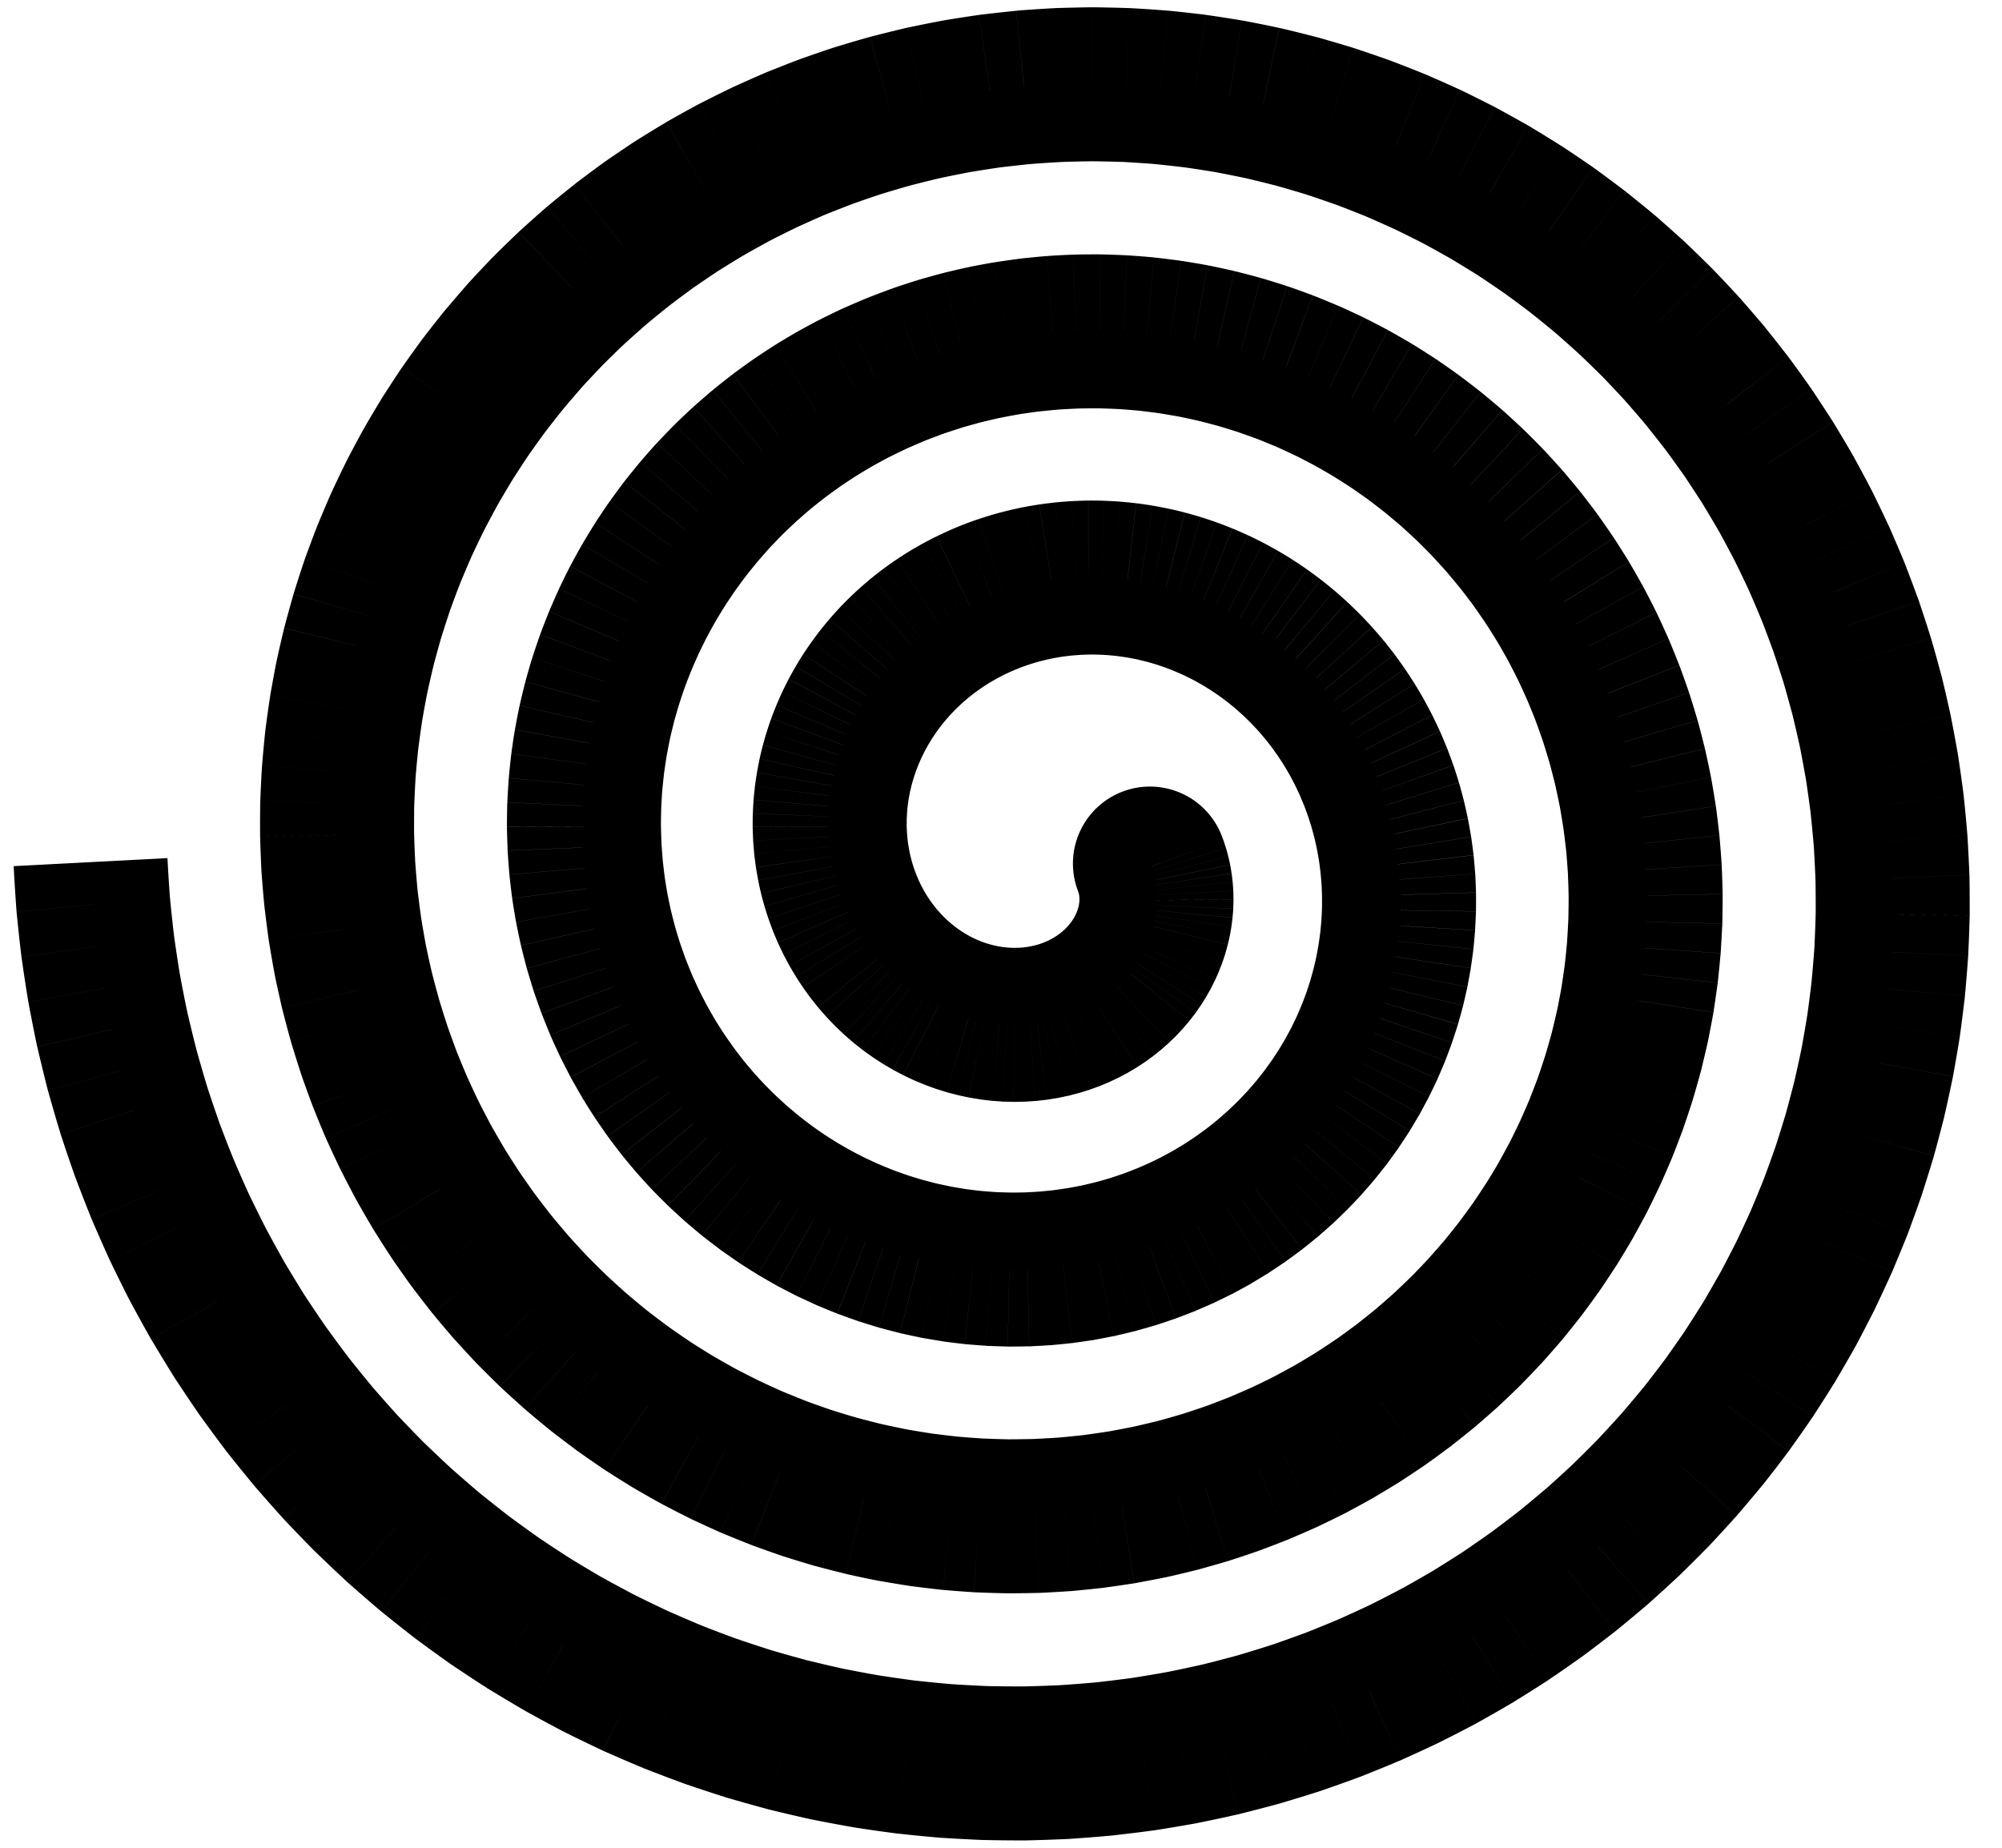 <svg xmlns="http://www.w3.org/2000/svg" width="65" height="60" fill="none"><path fill="#000" d="M39.642 27.077a2.5 2.5 0 0 0-4.65 1.835l4.65-1.835zm-2.272 1.058 2.369-.8-.01-.03-.011-.03-2.348.86zm.047.144 2.405-.68-.008-.03-.01-.03-2.387.74zm.04.15 2.436-.561-.007-.03-.007-.03-2.422.62zm.033.152 2.461-.439-.005-.03-.006-.03-2.45.5zm.026.157 2.48-.316-.004-.031-.005-.03-2.471.377zm.018.16 2.493-.194-.002-.03-.004-.031-2.487.255zm.011.163 2.499-.071v-.03l-.002-.031-2.497.132zm.003.166 2.5.051v-.06l-2.5.009zm-.006.168 2.494.173.002-.03.002-.03-2.498-.113zm-.014.17 2.483.295.003-.03.003-.03-2.489-.235zm-.022.171 2.465.415.005-.03.005-.03-2.475-.355zm-.031.173 2.442.534.006-.03.006-.03-2.454-.474zm-.04.173 2.413.651.008-.03.007-.029-2.428-.592zm-.05.173 2.38.767.01-.029.008-.029-2.397-.71zm-.057.172 2.34.881.01-.028.01-.028-2.36-.825zm-.067.172 2.294.992.012-.027.011-.028-2.317-.937zm-.077.171 2.245 1.1.013-.026.013-.027-2.27-1.047zm-.085.169 2.19 1.207.014-.026.014-.027-2.218-1.154zm-.095.167 2.13 1.31.015-.026.015-.025-2.16-1.26zm-.103.164 2.064 1.41.017-.025.016-.025-2.097-1.36zm-.113.16 1.995 1.507.018-.024.017-.024-2.03-1.459zm-.122.158 1.922 1.6.019-.024.018-.023-1.959-1.553zm-.13.153 1.843 1.688.02-.021.02-.023-1.883-1.644zm-.14.148 1.762 1.774.021-.02.02-.022-1.802-1.732zm-.147.143 1.675 1.856.022-.02.022-.02-1.72-1.816zm-.156.138 1.586 1.932.023-.018.022-.02-1.631-1.894zm-.165.132 1.494 2.005.023-.018.023-.018-1.54-1.97zm-.172.125 1.398 2.073.024-.017.024-.016-1.446-2.04zm-.18.118 1.299 2.136.025-.015.024-.015-1.348-2.106zm-.188.111 1.198 2.195.025-.014.026-.015-1.248-2.166zm-.194.103 1.093 2.249.026-.013.026-.013-1.145-2.223zm-.201.095.986 2.297.027-.011.027-.012-1.04-2.274zm-.208.087.878 2.34.028-.01.027-.01-.933-2.32zm-.214.077.768 2.38.028-.01.028-.01-.824-2.36zm-.22.068.657 2.413.028-.008.028-.008-.712-2.397zm-.224.059.543 2.44.029-.007.028-.007-.6-2.426zm-.23.048.43 2.463.029-.005.028-.006-.487-2.452zm-.234.038.315 2.48.029-.004.029-.004-.373-2.472zm-.237.027.2 2.492.028-.002.029-.003-.257-2.487zm-.242.017.084 2.498h.03l.028-.002-.142-2.496zm-.244.005-.032 2.5h.058l-.026-2.5zm-.246-.006-.148 2.496.029.002h.029l.09-2.498zm-.249-.017-.262 2.486.028.003.03.002.204-2.491zm-.25-.03-.377 2.472.029.004.029.004.32-2.48zm-.25-.041-.49 2.451.028.006.028.005.434-2.462zm-.25-.053-.604 2.426.028.007.028.006.548-2.44zm-.25-.065-.715 2.395.028.009.027.007.66-2.411zm-.25-.078-.824 2.36.027.01.028.009.769-2.379zm-.248-.09-.931 2.32.027.011.026.01.878-2.34zm-.245-.102-1.037 2.275.026.012.026.012.985-2.299zm-.243-.114-1.14 2.225.025.013.026.013 1.089-2.25zm-.24-.126-1.24 2.17.024.015.025.013 1.191-2.198zm-.235-.138-1.34 2.111.025.015.024.015 1.29-2.141zm-.232-.15-1.434 2.047.024.017.023.015 1.388-2.08zm-.225-.163L28 34.087l.023.018.023.017 1.48-2.014zm-.22-.173-1.616 1.908.022.018.022.018 1.572-1.944zm-.214-.186-1.701 1.833.02.019.022.019 1.659-1.87zm-.207-.196-1.783 1.752.02.02.02.02 1.743-1.792zm-.2-.207-1.86 1.669.019.021.02.02 1.822-1.71zm-.19-.219L26.56 32.71l.018.022.019.022 1.898-1.627zm-.183-.228-2.006 1.493.017.022.018.023 1.97-1.538zm-.174-.239-2.07 1.4.015.024.017.023 2.038-1.447zm-.163-.248-2.133 1.304.015.024.015.024 2.103-1.352zm-.154-.258-2.19 1.206.014.025.014.024 2.162-1.255zm-.143-.266-2.242 1.105.012.025.013.025 2.217-1.155zm-.131-.275-2.29 1.002.01.026.013.026 2.267-1.054zm-.12-.283-2.334.897.01.026.011.027 2.313-.95zm-.108-.29-2.372.79.01.027.009.026 2.353-.843zm-.095-.297-2.405.681.007.027.009.027 2.389-.735zm-.082-.304-2.434.572.006.027.008.028 2.42-.627zm-.07-.309-2.456.46.005.028.006.028 2.446-.516zm-.054-.315-2.476.35.004.027.005.028 2.467-.405zm-.042-.319-2.489.236.003.029.003.028 2.483-.293zm-.027-.323-2.497.123.002.029.002.028 2.493-.18zm-.012-.326-2.5.01v.057l2.5-.067zm.002-.33-2.498-.102v.028l-.001.028 2.5.047zm.018-.33-2.49-.216-.003.028-.002.028 2.495.16zm.032-.332-2.478-.329-.004.028-.003.028 2.485.273zm.048-.333-2.46-.44-.005.027-.005.028 2.47.385zm.064-.333-2.439-.551-.006.028-.006.027 2.45.496zm.079-.332-2.412-.66-.007.027-.007.027 2.426.606zm.094-.33-2.379-.77-.008.028-.008.027 2.395.714zm.11-.329-2.341-.875-.01.027-.01.026 2.361.822zm.126-.325-2.3-.98-.011.026-.01.026 2.321.928zm.141-.321L25.4 22.468l-.012.026-.012.025 2.277 1.032zm.157-.317-2.203-1.183-.013.025-.013.025 2.229 1.133zm.172-.312-2.147-1.28-.014.023-.014.025 2.175 1.232zm.187-.305L26.08 21.24l-.016.024-.015.024 2.118 1.329zm.202-.3-2.023-1.468-.017.022-.015.024 2.055 1.423zm.217-.29-1.955-1.56-.018.023-.017.022 1.99 1.514zm.23-.284-1.882-1.645-.018.021-.018.022 1.919 1.602zm.246-.275-1.806-1.728-.02.02-.019.021 1.845 1.687zm.26-.265-1.728-1.807-.02.02-.02.02 1.767 1.767zm.272-.254-1.644-1.884-.021.019-.021.019 1.686 1.846zm.286-.244-1.558-1.955-.022.017-.022.018 1.602 1.92zm.298-.232L28.71 18.45l-.022.016-.023.017 1.514 1.99zm.31-.22-1.376-2.087-.023.015-.023.016 1.422 2.056zm.322-.207-1.28-2.147-.025.014-.024.015 1.329 2.118zm.333-.194-1.183-2.202-.025.013-.024.014 1.232 2.175zm.344-.18-1.083-2.253-.026.013-.025.012 1.134 2.229zm.353-.164-.98-2.3-.027.011-.025.012 1.032 2.277zm.363-.15-.877-2.341-.026.01-.026.01.929 2.32zm.371-.135-.77-2.378-.027.009-.026.009.823 2.36zm.38-.118-.663-2.41-.028.007-.026.008.717 2.395zm.387-.102-.555-2.437-.027.006-.027.007.609 2.424zm.393-.085-.445-2.46-.027.005-.028.006.5 2.45zm.4-.067-.335-2.478-.028.004-.027.004.39 2.47zm.403-.05-.222-2.49-.028.002-.028.004.278 2.484zm.409-.032-.111-2.497h-.028l-.028.003.167 2.494zm.412-.014v-2.5h-.027l-.028.001.055 2.5zm.414.005.113-2.497-.028-.002h-.028l-.057 2.5zm.417.024.224-2.49-.027-.003-.028-.002-.17 2.495zm.417.042.336-2.477-.028-.004-.027-.003-.28 2.484zm.418.061.446-2.46-.027-.004-.028-.005-.391 2.47zm.416.08.556-2.436-.027-.007-.027-.005-.502 2.449zm.416.1.664-2.41-.027-.007-.027-.007-.61 2.424zm.412.12.772-2.379-.027-.008-.027-.008-.718 2.394zm.41.137.877-2.341-.027-.01-.026-.01-.825 2.361zm.404.157.981-2.3-.026-.01-.025-.011-.93 2.32zm.4.176 1.083-2.254-.026-.012-.025-.011-1.032 2.277zm.394.194 1.182-2.203-.025-.013-.024-.012-1.133 2.228zm.387.213 1.279-2.147-.024-.015-.024-.013-1.231 2.175zm.378.232 1.375-2.088-.024-.016-.023-.015-1.328 2.119zm.37.25 1.467-2.025-.023-.017-.023-.016-1.42 2.058zm.361.267 1.556-1.958-.022-.017-.023-.017-1.51 1.992zm.35.285 1.642-1.886-.021-.019-.022-.018-1.598 1.923zm.34.301 1.723-1.81-.02-.02-.02-.019-1.683 1.85zm.327.319 1.802-1.733-.019-.02-.02-.02-1.763 1.773zm.314.334 1.878-1.65-.018-.021-.02-.02-1.84 1.691zm.3.35 1.95-1.565-.017-.021-.018-.022-1.914 1.608zm.287.365 2.018-1.476-.017-.023-.017-.022-1.984 1.52zm.27.379 2.082-1.385-.015-.023-.016-.023-2.05 1.431zm.256.393 2.141-1.29-.014-.024-.015-.024-2.112 1.338zm.239.406 2.196-1.193-.013-.025-.014-.024-2.17 1.242zm.221.419 2.248-1.095-.012-.025-.013-.025-2.223 1.145zm.204.43 2.294-.993-.011-.026-.012-.025-2.271 1.044zm.185.441 2.336-.89-.01-.026-.01-.026-2.316.942zm.166.451 2.374-.785-.01-.026-.008-.026-2.356.837zm.147.461 2.406-.678-.008-.027-.008-.027-2.39.732zm.126.47 2.434-.572-.006-.027-.007-.027-2.42.625zm.106.476 2.457-.462-.005-.027-.005-.027-2.447.516zm.086.483 2.475-.352-.004-.027-.005-.028-2.466.407zm.064.489 2.488-.241-.003-.028-.003-.027-2.482.296zm.042.494 2.497-.13-.002-.028-.002-.028-2.493.186zm.02.497 2.5-.018v-.056l-2.5.075zm-.002.501 2.499.093v-.028l.001-.028-2.5-.037zm-.024.503 2.492.203.002-.028.002-.027-2.496-.148zm-.047.503 2.48.314.004-.027.003-.028-2.487-.26zm-.07.503 2.465.424.004-.027.004-.027-2.472-.37zm-.091.502 2.442.534.006-.027.005-.028-2.453-.48zm-.115.5 2.416.642.007-.027.007-.027-2.43-.588zm-.138.496 2.385.749.008-.027.008-.026-2.401-.696zm-.16.492 2.349.855.01-.027.008-.026-2.368-.801zm-.184.487 2.31.958.01-.026.01-.025-2.33-.907zm-.206.481 2.265 1.06.012-.026.01-.025-2.287-1.009zm-.227.473 2.215 1.16.012-.025.013-.025-2.24-1.11zm-.25.465 2.161 1.256.014-.024.013-.024-2.188-1.208zm-.272.455 2.104 1.352.015-.024.014-.024-2.133-1.304zm-.293.445 2.042 1.443.016-.022.015-.023-2.073-1.398zm-.313.433 1.975 1.533.017-.022.016-.022-2.008-1.489zm-.334.421 1.904 1.62.018-.022.018-.022-1.94-1.576zm-.355.408 1.831 1.702.02-.02.018-.021-1.869-1.661zm-.373.393 1.753 1.781.02-.019.02-.02-1.793-1.742zm-.393.377 1.673 1.858.02-.018.02-.02-1.713-1.82zm-.41.362 1.588 1.93.021-.017.021-.018-1.63-1.895zm-.43.345 1.502 1.999.022-.017.022-.017-1.545-1.965zm-.444.326 1.41 2.064.023-.015.023-.017-1.456-2.032zm-.462.308 1.318 2.125.024-.015.023-.015-1.365-2.095zm-.476.289 1.222 2.18.024-.013.024-.014-1.27-2.153zm-.492.268 1.124 2.233.025-.013.025-.013-1.174-2.207zm-.504.247 1.023 2.28.026-.01.025-.013-1.074-2.257zm-.518.225.921 2.324.026-.01.026-.01-.973-2.304zm-.53.203.818 2.363.026-.009.026-.01-.87-2.343zm-.54.18.712 2.397.027-.008.026-.008-.764-2.38zm-.55.157.605 2.426.027-.007.027-.007-.658-2.412zm-.558.133.496 2.45.027-.005.027-.006-.55-2.439zm-.567.108.387 2.47.028-.004.027-.005-.442-2.46zm-.573.084.277 2.484.028-.003.027-.004-.332-2.477zm-.58.058.167 2.494.028-.002.028-.002-.222-2.49zm-.582.032.055 2.5.028-.001.028-.001-.111-2.498zm-.587.007-.055 2.5h.055v-2.5zm-.589-.02-.166 2.495.028.002h.028l.11-2.497zm-.59-.046-.276 2.485.027.003.028.002.221-2.49zm-.59-.072-.386 2.47.028.004.027.004.332-2.478zm-.588-.099-.495 2.45.027.006.027.005.441-2.46zm-.585-.125-.604 2.426.027.007.027.006.55-2.439zm-.582-.152-.711 2.397.026.008.027.007.658-2.412zm-.577-.178-.817 2.363.026.009.027.008.764-2.38zm-.571-.204-.92 2.324.025.01.026.01.869-2.344zm-.564-.23-1.022 2.28.025.012.025.01.972-2.303zm-.555-.257-1.123 2.234.025.012.025.012 1.073-2.258zm-.545-.282-1.22 2.182.023.014.025.013 1.172-2.209zm-.535-.307-1.316 2.126.024.014.024.014 1.268-2.154zm-.522-.331-1.41 2.065.024.016.023.015 1.363-2.096zm-.51-.356-1.498 2 .022.017.022.016 1.455-2.033zm-.494-.38-1.587 1.933.022.017.022.017 1.543-1.966zm-.48-.402-1.67 1.86.02.018.022.018 1.629-1.896zm-.462-.425-1.752 1.784.02.02.02.018 1.712-1.822zm-.446-.447-1.828 1.704.018.02.02.02 1.79-1.744zm-.426-.468-1.903 1.621.018.021.018.021 1.867-1.663zm-.408-.489-1.972 1.536.017.022.017.021 1.938-1.579zm-.386-.508-2.039 1.447.016.023.017.022 2.006-1.492zm-.365-.527-2.101 1.356.015.023.015.023 2.07-1.402zm-.343-.544-2.159 1.26.014.025.015.023 2.13-1.308zm-.32-.561-2.212 1.164.013.024.013.025 2.186-1.213zm-.295-.577-2.262 1.065.012.025.012.024 2.238-1.114zm-.27-.592-2.308.964.011.025.011.025 2.285-1.014zm-.246-.605-2.347.86.01.026.01.026 2.327-.913zm-.219-.619-2.383.756.008.027.01.026 2.365-.809zm-.192-.63-2.414.65.007.027.008.027 2.4-.703zm-.164-.639-2.44.542.005.027.007.027 2.428-.596zm-.137-.649-2.462.434.005.027.005.027 2.452-.488zm-.108-.656-2.479.323.004.028.004.027 2.47-.378zm-.08-.664-2.49.214.002.028.003.027 2.486-.269zm-.05-.668-2.497.103.001.028.002.027 2.495-.158zm-.02-.673-2.5-.007v.055l2.5-.048zm.01-.675-2.497-.118-.002.027v.028l2.499.063zm.04-.677-2.49-.228-.003.027-.002.028 2.494.173zm.07-.677-2.478-.338-.004.027-.003.028 2.484.283zm.099-.675-2.46-.448-.005.027-.004.028 2.469.393zm.13-.673-2.437-.556-.006.027-.006.027 2.45.502zm.16-.668-2.41-.664-.007.027-.007.026 2.425.61zm.191-.664-2.378-.77-.009.027-.008.026 2.395.717zm.22-.657-2.342-.874-.01.026-.008.027 2.36.822zm.25-.648-2.3-.977-.011.026-.01.025 2.322.926zm.28-.64-2.255-1.077-.012.025-.011.025 2.279 1.028zm.31-.627-2.207-1.177-.013.025-.012.024 2.231 1.128zm.337-.616-2.152-1.273-.014.023-.014.024 2.18 1.226zm.365-.603-2.093-1.367-.015.023-.014.023 2.122 1.32zm.394-.588-2.03-1.458-.017.022-.016.023 2.063 1.413zm.42-.572-1.964-1.547-.017.022-.017.022 1.998 1.503zm.447-.555-1.894-1.632-.018.021-.017.021 1.93 1.59zm.473-.536-1.82-1.714-.019.02-.018.02 1.857 1.674zm.497-.517-1.742-1.793-.02.02-.02.019 1.782 1.754zm.522-.496-1.661-1.868-.02.018-.021.02 1.702 1.83zm.545-.474-1.577-1.94-.021.018-.021.018 1.62 1.904zm.567-.45-1.49-2.008-.021.016-.022.017 1.534 1.975zm.59-.427-1.4-2.072-.023.015-.023.016 1.445 2.04zm.608-.402-1.306-2.132-.024.015-.023.015 1.353 2.102zm.629-.376-1.21-2.187-.025.014-.024.013 1.259 2.16zm.646-.348-1.112-2.239-.025.012-.025.013 1.162 2.214zm.664-.32L27.41 9.995l-.025.012-.025.011 1.063 2.263zm.68-.293-.911-2.328-.026.01-.026.01.962 2.308zm.693-.263-.806-2.366-.027.01-.026.009.86 2.347zm.707-.232-.7-2.4-.027.008-.027.009.755 2.383zm.72-.201-.595-2.429-.027.007-.026.007.648 2.415zm.73-.17-.487-2.453-.027.006-.027.006.54 2.44zm.738-.139-.377-2.471-.028.004-.027.005.432 2.462zm.747-.105-.268-2.486-.027.003-.028.003.323 2.48zm.754-.073-.158-2.495-.028.001-.027.003.213 2.49zm.758-.04-.048-2.5-.027.001-.028.001.103 2.498zm.761-.006.064-2.5h-.056l-.008 2.5zm.764.028.174-2.494-.028-.002-.028-.001-.118 2.497zm.764.061.284-2.483-.028-.004-.027-.002-.229 2.49zm.763.096.393-2.469-.027-.004-.027-.004-.339 2.477zm.761.13.502-2.45-.027-.005-.027-.005-.448 2.46zm.757.164.61-2.425-.028-.007-.027-.006-.555 2.438zm.75.197.717-2.395-.027-.008-.026-.007-.663 2.41zm.744.232.822-2.362-.026-.009-.027-.008-.769 2.379zm.735.264.925-2.322-.025-.01-.026-.01-.873 2.343zm.725.299 1.027-2.28-.025-.011-.026-.011-.976 2.302zm.714.33 1.126-2.231-.024-.013-.025-.012-1.077 2.256zm.7.364 1.224-2.18-.024-.014-.024-.013-1.176 2.207zm.686.394 1.319-2.123-.024-.015-.023-.014-1.272 2.152zm.67.427 1.411-2.064-.023-.015-.023-.015-1.366 2.094zm.652.457 1.501-2-.022-.016-.023-.016-1.456 2.032zm.633.486 1.588-1.93-.021-.018-.022-.017-1.545 1.965zm.613.516 1.672-1.858-.02-.019-.021-.018-1.63 1.895zm.592.544 1.752-1.783-.02-.02-.02-.018-1.712 1.821zm.568.572 1.83-1.704-.02-.02-.018-.02-1.792 1.744zm.545.597 1.903-1.621-.018-.021-.019-.02-1.866 1.662zm.519.623 1.973-1.535-.017-.022-.018-.021-1.938 1.579zm.492.648 2.04-1.447-.017-.023-.016-.022-2.007 1.492zm.465.67 2.1-1.355-.014-.023-.016-.023-2.07 1.401zm.436.693 2.159-1.261-.014-.024-.015-.024-2.13 1.31zm.407.713 2.212-1.164-.013-.025-.014-.024-2.185 1.213zm.375.733 2.262-1.066-.012-.025-.012-.024-2.238 1.115zm.344.751 2.306-.965-.01-.026-.011-.025-2.285 1.016zm.311.768 2.347-.863-.01-.026-.01-.025-2.327.914zm.278.783 2.383-.758-.009-.026-.009-.027-2.365.81zm.244.796 2.414-.651-.008-.027-.007-.027-2.399.705zm.209.81 2.44-.545-.006-.027-.007-.027-2.427.599zm.173.82 2.462-.437-.005-.027-.005-.027-2.452.49zm.138.829 2.479-.327-.004-.027-.004-.028-2.47.382zm.101.837 2.49-.217-.002-.028-.003-.027-2.485.272zm.064.843 2.498-.107-.001-.027-.002-.028-2.495.162zm.027.848 2.5.003v-.055l-2.5.052zm-.01.85 2.497.114.001-.027.001-.028-2.5-.059zm-.048.852 2.49.224.002-.028.002-.027-2.494-.169zm-.087.851 2.478.334.004-.028.003-.027-2.485-.279zm-.123.85 2.46.442.005-.027.004-.028-2.47-.388zM53 33.33l2.438.551.007-.027.005-.027L53 33.33zm-.2.84 2.412.658.008-.027.006-.027-2.425-.604zm-.236.832 2.38.764.008-.026.008-.027-2.396-.711zm-.275.823 2.345.869.01-.026.008-.026-2.363-.817zm-.311.813 2.304.971.01-.026.01-.025-2.324-.92zm-.348.8 2.259 1.072.012-.025.011-.025-2.282-1.021zm-.384.787 2.21 1.17.012-.024.013-.025-2.235-1.12zm-.42.771 2.156 1.267.014-.024.014-.024-2.183-1.219zm-.453.754 2.097 1.36.015-.023.014-.023-2.126-1.314zm-.489.735 2.035 1.452.016-.023.016-.022-2.067-1.407zm-.522.715 1.97 1.54.016-.022.017-.022-2.003-1.496zm-.555.693 1.9 1.626.018-.021.017-.022-1.934-1.583zm-.586.67 1.826 1.708.019-.02.018-.021-1.863-1.667zm-.617.645 1.749 1.786.02-.019.019-.02-1.788-1.747zm-.646.618 1.668 1.863.02-.019.02-.018-1.708-1.826zm-.675.592 1.584 1.934.021-.018.02-.018-1.625-1.898zm-.703.562 1.497 2.002.022-.016.022-.017-1.54-1.969zm-.728.532 1.407 2.067.023-.016.022-.016-1.453-2.035zm-.754.502 1.315 2.126.023-.014.023-.016-1.36-2.096zm-.777.468 1.22 2.183.024-.014.024-.014-1.268-2.155zm-.799.435 1.122 2.234.025-.012.024-.013-1.171-2.209zm-.82.4 1.023 2.282.025-.011.025-.012-1.073-2.258zm-.838.365.92 2.325.026-.01.025-.011-.971-2.304zm-.857.329.817 2.362.026-.009.026-.01-.869-2.343zm-.872.29.712 2.397.026-.008.027-.008-.765-2.38zm-.887.254.605 2.425.027-.007.027-.007-.66-2.411zm-.9.214.498 2.45.027-.006.027-.006-.552-2.438zm-.91.174.39 2.47.026-.005.028-.004-.444-2.46zm-.92.135.28 2.484.028-.003.027-.004-.335-2.477zm-.927.094.17 2.494.028-.002.027-.002-.225-2.49zm-.933.053.06 2.5.027-.001.028-.001-.115-2.498zm-.937.013-.05 2.499h.055l-.005-2.5zm-.939-.03-.16 2.495.027.002.027.001.106-2.498zm-.94-.07-.27 2.485.028.003.027.002.216-2.49zm-.937-.113-.38 2.47.027.005.028.004.325-2.48zm-.934-.155-.489 2.452.027.006.028.005.434-2.463zm-.929-.195-.596 2.427.027.007.027.006.542-2.44zm-.922-.238-.703 2.4.027.007.027.008.65-2.415zm-.912-.278-.808 2.366.026.009.026.008.756-2.383zm-.902-.32-.912 2.329.026.01.026.01.86-2.348zm-.89-.359-1.013 2.286.025.01.026.011.962-2.307zm-.874-.4-1.114 2.24.025.012.025.011 1.064-2.262zm-.859-.438-1.21 2.187.024.013.024.013 1.162-2.213zm-.84-.478-1.306 2.132.023.014.024.014 1.259-2.16zm-.82-.515-1.4 2.072.023.015.023.015 1.353-2.102zm-.8-.553-1.489 2.009.022.016.023.016 1.444-2.04zm-.776-.588-1.576 1.94.021.018.022.017 1.533-1.975zm-.75-.624-1.661 1.869.02.018.021.018 1.62-1.905zm-.726-.658-1.74 1.794.02.019.02.019 1.7-1.832zm-.696-.692-1.819 1.716.02.02.018.02 1.78-1.756zm-.667-.723-1.893 1.634.018.02.019.021 1.856-1.675zm-.637-.753-1.962 1.548.017.022.017.02 1.928-1.59zm-.604-.783-2.029 1.46.017.022.016.022 1.996-1.505zm-.57-.811-2.091 1.37.015.022.015.023 2.061-1.415zm-.535-.838-2.15 1.276.014.024.015.023 2.121-1.323zm-.499-.862-2.204 1.18.013.024.014.024 2.177-1.228zm-.461-.886-2.254 1.082.011.025.013.024 2.23-1.13zm-.424-.907-2.299.981.01.025.012.026 2.277-1.032zm-.383-.928-2.34.88.009.025.01.026 2.32-.93zm-.343-.945-2.377.774.008.027.01.026 2.359-.827zm-.302-.963-2.41.67.008.026.008.026 2.394-.722zm-.26-.977-2.436.562.006.027.007.027 2.423-.616zm-.217-.99-2.458.454.005.027.005.027 2.448-.508zm-.173-1-2.477.344.004.028.005.027 2.468-.4zm-.13-1.011-2.489.236.003.027.003.027 2.483-.29zm-.085-1.017-2.497.125.001.028.002.027 2.494-.18zm-.04-1.023-2.5.016v.055l2.5-.071zm.005-1.026-2.498-.095-.002.028v.027l2.5.04zm.05-1.027-2.492-.205-.002.028-.001.027 2.495.15zm.096-1.026-2.48-.315-.004.027-.003.028 2.487.26zm.141-1.024-2.464-.424-.004.028-.004.027 2.472.37zm.187-1.019-2.443-.531-.006.026-.005.027 2.454.478zm.232-1.012-2.417-.639-.007.027-.006.027 2.43.585zm.277-1.003-2.386-.745-.009.026-.007.027 2.402.692zm.322-.992-2.351-.85-.01.026-.009.027 2.37.797zm.366-.98-2.312-.952-.01.026-.01.025 2.332.901zm.41-.964-2.267-1.054-.012.026-.011.025 2.29 1.003zm.453-.948-2.219-1.152-.012.024-.012.025 2.243 1.103zm.496-.929-2.166-1.249-.014.024-.013.024 2.193 1.201zm.537-.909-2.108-1.343-.015.024-.014.023 2.137 1.296zm.578-.886-2.047-1.434-.016.022-.015.023 2.078 1.39zm.619-.861-1.982-1.524-.017.022-.016.022 2.015 1.48zm.657-.835-1.913-1.61-.018.02-.017.022 1.948 1.568zm.695-.808-1.84-1.693-.019.02-.018.021 1.877 1.652zm.731-.778-1.763-1.772-.02.02-.019.02 1.802 1.732zm.767-.747-1.683-1.848-.02.019-.02.019 1.723 1.81zm.801-.713-1.6-1.92-.022.017-.02.018 1.642 1.885zm.834-.68-1.515-1.989-.022.017-.021.017 1.558 1.955zm.864-.643-1.425-2.054-.023.016-.022.016 1.47 2.022zm.895-.606-1.334-2.115-.023.015-.023.015 1.38 2.085zm.922-.567-1.24-2.171-.024.014-.024.014 1.287 2.144zm.948-.528-1.142-2.224-.024.013-.024.013 1.19 2.198zm.973-.486L23.76 2.85l-.026.012-.024.012L24.8 5.12zm.996-.443-.942-2.316-.025.01-.025.011.992 2.295zm1.017-.4-.839-2.356-.026.01-.026.01.89 2.335zm1.035-.356-.734-2.39-.026.008-.026.008.786 2.374zm1.053-.311-.628-2.42-.027.007-.026.008.68 2.405zm1.068-.264L29.45.9l-.028.006-.027.006.575 2.434zm1.08-.218L30.638.663l-.027.005-.027.005.466 2.456zm1.092-.17L31.84.477l-.027.004-.028.004.358 2.474zm1.1-.122L33.05.344l-.027.002-.028.003.249 2.488zm1.108-.074L34.267.264l-.028.001-.027.002.138 2.496zm1.112-.025.027-2.5h-.055l.028 2.5zm1.115.025.137-2.497-.028-.001-.027-.001-.082 2.499zm1.115.073.247-2.488-.028-.002-.027-.002-.192 2.492zm1.113.123L39.16.485 39.134.48l-.028-.004-.301 2.482zm1.108.172L40.38.675 40.352.67l-.028-.005-.41 2.466zm1.103.222L41.59.919l-.027-.006-.027-.006-.519 2.446zm1.095.27.68-2.406-.027-.007-.027-.007-.627 2.42zm1.083.32.785-2.374-.026-.01-.026-.007-.733 2.39zm1.071.366.889-2.336-.026-.01-.026-.01-.837 2.356zm1.056.415.99-2.295-.024-.01-.026-.011-.94 2.317zm1.039.463 1.091-2.25-.025-.012-.025-.011-1.041 2.273zm1.02.508 1.189-2.199-.025-.013-.024-.012-1.14 2.224zm.998.555 1.285-2.145-.024-.014-.024-.014-1.237 2.173zm.975.599 1.378-2.086-.023-.015-.023-.015-1.332 2.116zm.95.643 1.469-2.023-.023-.017-.022-.015-1.424 2.055zm.922.685 1.557-1.956-.021-.017-.022-.017-1.514 1.99zm.894.727 1.641-1.886L53.74 7l-.022-.017-1.6 1.921zm.862.768 1.723-1.812-.02-.019-.02-.018-1.683 1.849zm.83.806 1.8-1.734-.018-.02-.02-.02-1.762 1.774zm.794.844 1.876-1.653-.018-.02-.019-.02-1.839 1.693zm.759.88 1.947-1.569-.018-.021-.017-.021-1.912 1.611zm.72.915 2.014-1.482-.016-.022-.017-.022-1.98 1.526zm.681.947 2.077-1.391-.015-.023-.016-.023-2.046 1.437zm.64.979 2.136-1.299-.014-.023-.015-.023-2.107 1.345zm.597 1.008 2.192-1.203-.013-.024-.014-.024-2.165 1.25zm.554 1.035 2.242-1.105-.012-.025-.013-.024-2.217 1.154zm.508 1.061 2.29-1.005-.012-.025-.012-.025-2.266 1.055zm.462 1.085 2.331-.903-.01-.026-.01-.026-2.31.955zm.415 1.106 2.368-.8-.008-.026-.01-.026-2.35.852zm.366 1.126 2.402-.694-.008-.027-.008-.026-2.386.747zm.317 1.143 2.43-.588-.006-.026-.008-.027-2.416.641zm.267 1.159 2.453-.48-.005-.027-.006-.027-2.442.534zm.216 1.172 2.472-.372-.004-.027-.005-.027-2.463.426zm.165 1.182 2.486-.262-.003-.028-.004-.027-2.48.317zm.112 1.191 2.495-.152-.001-.028-.003-.027-2.49.207zm.06 1.198 2.5-.043v-.027l-.002-.028-2.498.098zm.007 1.2 2.5.069v-.056l-2.5-.012zm-.046 1.204 2.494.177.002-.027.001-.028-2.497-.122zm-.099 1.202 2.484.287.003-.027.003-.028-2.49-.232zm-.152 1.199 2.469.397.004-.028.004-.027-2.477-.342zm-.205 1.194 2.448.505.006-.027.005-.027-2.46-.451zm-.258 1.185 2.424.613.006-.027.006-.027-2.436-.559zm-.311 1.176 2.394.719.008-.027.008-.026-2.41-.666zm-.363 1.163 2.36.824.01-.026.008-.026-2.378-.772zm-.415 1.149 2.322.927.01-.026.01-.026-2.342-.875zm-.466 1.131 2.279 1.028.011-.025.011-.025-2.301-.978zm-.516 1.112 2.231 1.128.012-.025.012-.025-2.255-1.078zm-.566 1.09 2.18 1.225.013-.024.013-.024-2.206-1.177zm-.615 1.067 2.123 1.32.015-.024.014-.024-2.152-1.272zm-.663 1.04 2.064 1.412.015-.023.015-.023-2.094-1.366zm-.709 1.013 2 1.5.016-.021.016-.023-2.032-1.456zm-.754.982 1.93 1.587.018-.02.017-.023-1.965-1.544zm-.799.95 1.86 1.67.018-.02.018-.02-1.896-1.63zm-.841.915 1.783 1.751.02-.02.019-.02-1.822-1.711zm-.883.879 1.705 1.828.02-.018.02-.02-1.745-1.79zm-.922.84 1.622 1.903.021-.018.02-.018-1.663-1.866zm-.96.802 1.537 1.972.021-.017.022-.018-1.58-1.937zm-.997.76 1.448 2.037.023-.016.022-.016-1.493-2.005zm-1.032.716 1.358 2.1.023-.016.023-.015-1.404-2.069zm-1.063.672 1.263 2.157.024-.014.024-.015-1.312-2.128zm-1.095.625 1.168 2.21.024-.012.024-.014-1.216-2.184zm-1.123.578 1.069 2.26.025-.012.024-.013-1.118-2.235zm-1.15.528.968 2.305.026-.01.025-.012-1.02-2.283zm-1.175.478.866 2.346.026-.01.026-.01-.918-2.326zm-1.196.427.762 2.381.026-.008.026-.009-.814-2.364zm-1.217.375.657 2.412.026-.007.026-.008-.709-2.397zm-1.234.321.55 2.44.026-.007.027-.007-.603-2.426zm-1.25.267.442 2.461.027-.005.027-.005-.496-2.45zm-1.262.212.332 2.478.027-.004.028-.004-.387-2.47zm-1.274.157.223 2.49.028-.002.027-.004-.278-2.484zm-1.281.1.113 2.498.028-.001.027-.002-.168-2.494zm-1.287.045.003 2.5h.027l.028-.001-.058-2.5zm-1.29-.013-.107 2.498h.027l.028.002.052-2.5zm-1.291-.07-.217 2.491.027.002.028.002.162-2.494zm-1.29-.126-.326 2.478.028.004.027.003.272-2.485zm-1.284-.184-.435 2.462.027.005.027.004.381-2.47zm-1.278-.24-.543 2.44.027.006.027.005.49-2.451zm-1.268-.297-.65 2.413.026.008.027.006.597-2.427zm-1.256-.354-.756 2.383.026.008.026.008.704-2.399zm-1.242-.409-.86 2.347.025.01.027.009.808-2.366zm-1.225-.464-.963 2.307.025.01.026.01.912-2.327zm-1.206-.52L19.58 56.85l.025.012.025.011 1.013-2.285zm-1.183-.572-1.163 2.214.025.012.024.013 1.114-2.239zm-1.16-.625-1.259 2.16.024.014.024.013 1.21-2.187zm-1.133-.677-1.353 2.103.023.015.024.014 1.306-2.132zm-1.104-.728-1.444 2.041.022.016.023.016 1.399-2.073zm-1.074-.777-1.532 1.976.022.017.022.016 1.489-2.009zm-1.04-.825-1.617 1.906.02.018.022.018 1.576-1.942zm-1.004-.871-1.7 1.832.02.02.021.017 1.66-1.87zm-.966-.917-1.78 1.756.02.02.02.019 1.74-1.795zm-.927-.96L9.196 49.31l.018.02.02.02 1.817-1.716zm-.886-1.002-1.927 1.593.018.02.018.022 1.891-1.635zm-.842-1.042-1.995 1.506.016.022.017.022 1.962-1.55zm-.797-1.08-2.06 1.417.016.023.016.022 2.028-1.462zm-.75-1.116-2.12 1.325.015.023.015.023 2.09-1.371zm-.701-1.15-2.176 1.23.013.024.014.023 2.149-1.278zm-.651-1.183-2.229 1.134.013.024.013.024 2.203-1.182zm-.6-1.212-2.276 1.035.011.025.012.024 2.253-1.084zm-.546-1.239-2.32.933.01.026.011.025 2.299-.984zm-.493-1.264-2.358.83.009.025.01.026 2.34-.881zm-.437-1.288-2.392.725.008.027.008.026 2.376-.778zm-.38-1.307-2.423.619.007.026.008.027 2.408-.672zm-.324-1.326-2.447.512.006.027.006.026 2.435-.565zm-.265-1.34-2.467.402.005.028.005.027 2.457-.458zm-.206-1.355-2.482.295.003.027.004.027 2.475-.349zm-.146-1.364-2.493.185.002.027.002.028 2.489-.24zm31.964-.453.031.08 4.696-1.717a8.62 8.62 0 0 0-.076-.199l-4.65 1.835zm.01.022.028.085 4.775-1.481a8.977 8.977 0 0 0-.066-.204l-4.737 1.6zm.01.025.024.089 4.844-1.241a8.696 8.696 0 0 0-.057-.21l-4.81 1.362zm.01.028.02.093 4.899-1a8.744 8.744 0 0 0-.047-.213l-4.873 1.12zm.008.032.016.096 4.942-.756a9.323 9.323 0 0 0-.036-.218l-4.922.878zm.007.034.011.1 4.974-.511a9.544 9.544 0 0 0-.025-.221l-4.96.632zm.006.038.007.102 4.992-.265a8.808 8.808 0 0 0-.014-.225l-4.985.388zm.004.04.002.105 5-.02c0-.076-.002-.151-.004-.227l-4.998.142zm.002.044-.003.107 4.995.224c.003-.076.006-.152.007-.229l-4.999-.102zm0 .046a4.664 4.664 0 0 1-.009.109l4.978.468c.008-.077.014-.154.02-.23l-4.989-.347zm-.002.048-.015.111 4.95.71.03-.231-4.965-.59zm-.005.051a4.886 4.886 0 0 1-.02.113l4.908.95c.015-.078.03-.155.042-.233l-4.93-.83zm-.009.054a4.647 4.647 0 0 1-.026.114l4.857 1.185c.02-.077.037-.154.054-.231l-4.885-1.068zm-.011.055-.032.115 4.794 1.42c.023-.078.044-.155.065-.232l-4.827-1.303zm-.015.058a5.244 5.244 0 0 1-.039.115l4.72 1.649a6.92 6.92 0 0 0 .078-.23l-4.759-1.534zm-.018.059-.045.116 4.635 1.873.09-.228-4.68-1.761zm-.022.06a5.292 5.292 0 0 1-.052.116l4.54 2.094c.035-.075.069-.15.101-.226l-4.59-1.984zm-.026.062a5.7 5.7 0 0 1-.059.116l4.435 2.308c.039-.074.076-.148.113-.222l-4.49-2.202zm-.03.063a5.305 5.305 0 0 1-.066.115l4.32 2.518c.042-.073.084-.146.124-.22l-4.378-2.413zm-.035.064a5.758 5.758 0 0 1-.072.113l4.195 2.721c.046-.07.091-.142.136-.214l-4.259-2.62zm-.039.064a5.694 5.694 0 0 1-.078.112l4.06 2.917c.05-.07.1-.139.147-.21l-4.129-2.82zm-.043.064a6.042 6.042 0 0 1-.085.11l3.917 3.107a7.91 7.91 0 0 0 .158-.204l-3.99-3.013zm-.048.064c-.03.036-.06.072-.092.108l3.766 3.29.169-.199-3.843-3.199zm-.052.064-.1.105 3.606 3.464c.061-.063.121-.127.18-.192l-3.686-3.377zm-.058.063-.105.102 3.438 3.63c.064-.06.127-.122.19-.184l-3.523-3.548zm-.062.062a6.02 6.02 0 0 1-.112.099l3.263 3.789.2-.177-3.35-3.711zm-.067.06a5.919 5.919 0 0 1-.118.096l3.08 3.938c.071-.056.141-.112.21-.169l-3.172-3.864zm-.071.06-.125.09 2.892 4.08.22-.16-2.987-4.01zm-.077.057a6.74 6.74 0 0 1-.13.086l2.696 4.21c.077-.049.154-.099.23-.15l-2.796-4.146zm-.08.055a6.33 6.33 0 0 1-.138.081l2.497 4.332.238-.14-2.598-4.273zm-.087.053-.142.075 2.29 4.445.247-.131-2.395-4.39zm-.09.05a7.524 7.524 0 0 1-.148.07l2.08 4.546.254-.12-2.186-4.497zm-.095.045c-.05.022-.102.044-.154.064l1.866 4.64a11.8 11.8 0 0 0 .261-.11l-1.973-4.594zm-.1.043a7.24 7.24 0 0 1-.158.058l1.647 4.72c.09-.03.18-.063.268-.097l-1.756-4.68zm-.103.04a6.797 6.797 0 0 1-.164.05l1.425 4.793c.092-.028.184-.056.275-.086l-1.536-4.758zm-.108.034-.168.044 1.2 4.854c.094-.024.188-.048.281-.074l-1.313-4.824zm-.112.03a7.754 7.754 0 0 1-.172.037l.973 4.904c.096-.019.191-.039.286-.06l-1.087-4.88zm-.115.026a7.56 7.56 0 0 1-.177.029l.745 4.944c.097-.015.194-.03.291-.047l-.86-4.926zm-.12.02-.18.022.515 4.973c.099-.01.197-.021.295-.034l-.63-4.96zm-.122.016c-.06.005-.122.01-.183.013l.283 4.992.3-.02-.4-4.985zm-.125.01a8.171 8.171 0 0 1-.187.004l.052 5c.1-.001.202-.003.302-.007l-.167-4.997zm-.129.004c-.062 0-.125-.002-.189-.004l-.18 4.997c.102.003.204.006.305.007l.064-5zm-.13-.002a8.913 8.913 0 0 1-.191-.013l-.41 4.983c.101.009.203.016.305.022l.295-4.992zm-.134-.008a8.66 8.66 0 0 1-.192-.022l-.64 4.959c.102.013.204.025.307.036l.525-4.973zm-.135-.014a8.966 8.966 0 0 1-.194-.032l-.868 4.924c.102.018.205.035.308.05l.754-4.942zm-.137-.021a8.218 8.218 0 0 1-.194-.042l-1.095 4.88c.103.022.205.044.307.064l.982-4.902zm-.138-.028a8.325 8.325 0 0 1-.195-.051l-1.318 4.823c.102.028.204.055.306.08l1.207-4.852zm-.14-.035-.194-.06-1.538 4.757c.1.032.202.064.304.094l1.428-4.791zm-.14-.042a9.046 9.046 0 0 1-.193-.07l-1.756 4.681c.1.038.201.074.302.11l1.648-4.721zm-.14-.05a9.225 9.225 0 0 1-.192-.08l-1.969 4.597c.1.042.199.083.299.123l1.862-4.64zm-.14-.056a9.949 9.949 0 0 1-.19-.09l-2.178 4.5c.098.048.196.094.295.14l2.073-4.55zm-.14-.064a9.236 9.236 0 0 1-.188-.1l-2.382 4.396c.097.053.193.103.29.153l2.28-4.45zm-.138-.072a9.118 9.118 0 0 1-.186-.11l-2.58 4.283c.094.057.189.113.284.167l2.482-4.34zm-.137-.08a9.526 9.526 0 0 1-.183-.118l-2.775 4.16c.093.061.186.122.28.181l2.678-4.222zm-.136-.086a9.583 9.583 0 0 1-.18-.129l-2.961 4.029c.09.066.18.131.272.195l2.869-4.095zm-.134-.094a10.614 10.614 0 0 1-.175-.139l-3.143 3.89c.088.07.176.14.265.208l3.053-3.96zm-.13-.102a9.743 9.743 0 0 1-.171-.148l-3.318 3.741c.085.075.17.15.257.223l3.231-3.816zm-.13-.11-.165-.157-3.484 3.586c.082.08.164.158.248.236l3.402-3.665zm-.124-.117c-.054-.054-.107-.11-.16-.166l-3.645 3.423c.079.084.159.167.24.248l3.565-3.505zm-.121-.124a10.464 10.464 0 0 1-.154-.175l-3.797 3.253c.075.088.151.175.229.26l3.722-3.338zm-.117-.131a6.578 6.578 0 0 1-.147-.184l-3.942 3.076c.072.092.145.183.218.273l3.87-3.165zm-.113-.14a10.194 10.194 0 0 1-.14-.192L26.1 32.106l.207.285 4.011-2.986zm-.107-.145a10.548 10.548 0 0 1-.133-.2l-4.205 2.704c.064.1.129.198.195.296l4.143-2.8zm-.102-.152a11.037 11.037 0 0 1-.125-.209l-4.324 2.51c.06.104.12.206.183.307l4.265-2.608zm-.097-.16a10.12 10.12 0 0 1-.116-.216l-4.434 2.311c.056.107.112.212.17.317l4.38-2.412zm-.09-.165a10.7 10.7 0 0 1-.107-.224l-4.534 2.108c.05.109.103.218.156.326l4.485-2.21zm-.084-.172a11.288 11.288 0 0 1-.097-.23l-4.626 1.899c.046.112.094.224.142.335l4.581-2.004zm-.076-.177a9.657 9.657 0 0 1-.088-.238l-4.707 1.687c.041.115.084.23.127.344l4.668-1.793zm-.07-.184a8.631 8.631 0 0 1-.078-.243l-4.778 1.471c.036.118.074.235.112.352l4.744-1.58zm-.062-.188a11.485 11.485 0 0 1-.067-.25l-4.84 1.254c.03.12.063.24.097.358l4.81-1.362zm-.053-.194c-.02-.084-.039-.169-.057-.254l-4.892 1.032c.025.122.052.244.081.365l4.868-1.143zm-.046-.198a11.925 11.925 0 0 1-.045-.26l-4.934.81c.02.124.042.247.065.37l4.914-.92zm-.037-.203a11.714 11.714 0 0 1-.034-.263l-4.966.585c.015.125.032.25.049.375l4.951-.697zm-.028-.207a12.224 12.224 0 0 1-.022-.266l-4.987.359c.009.127.02.253.031.38l4.978-.473zm-.019-.21c-.004-.09-.008-.18-.01-.27l-4.998.134c.003.127.008.255.014.383l4.994-.247zm-.009-.213c0-.09 0-.181.002-.273l-5-.093c-.002.129-.003.258-.002.386l5-.02zm0-.216.015-.275-4.99-.319c-.008.13-.015.259-.02.388l4.995.206zm.01-.218c.008-.092.017-.184.028-.276l-4.97-.545c-.015.13-.028.26-.039.389l4.982.432zm.02-.22.04-.277-4.94-.769c-.02.13-.039.26-.056.39l4.957.656zm.031-.221.053-.278-4.9-.99c-.027.128-.051.258-.075.388l4.922.88zm.041-.223.066-.277-4.85-1.21c-.033.128-.064.257-.093.386l4.877 1.101zm.052-.222c.025-.092.052-.184.079-.276l-4.791-1.43a13.96 13.96 0 0 0-.11.386l4.822 1.32zm.062-.222c.03-.092.06-.183.092-.275l-4.722-1.644a17.11 17.11 0 0 0-.128.382l4.758 1.537zm.073-.222c.034-.09.07-.182.106-.272l-4.643-1.856c-.05.126-.1.252-.146.378l4.683 1.75zm.084-.22c.038-.09.078-.18.119-.27l-4.555-2.063c-.056.124-.11.248-.164.373l4.6 1.96zm.095-.219c.043-.089.086-.178.131-.266L25.58 22.1c-.062.122-.122.244-.181.367l4.507 2.165zm.105-.216c.047-.088.096-.175.145-.263l-4.35-2.464c-.068.12-.134.24-.2.36l4.405 2.367zm.117-.214c.051-.086.104-.172.157-.257l-4.235-2.659a17.89 17.89 0 0 0-.216.354l4.294 2.562zm.127-.21c.056-.084.112-.169.17-.252l-4.11-2.846c-.08.114-.158.23-.234.345l4.174 2.753zm.138-.206c.06-.083.12-.165.183-.247l-3.979-3.028a18.79 18.79 0 0 0-.25.337l4.046 2.938zm.148-.202c.064-.08.13-.16.196-.24l-3.838-3.204c-.09.108-.18.217-.267.327l3.91 3.117zm.16-.197c.068-.078.137-.156.207-.233l-3.69-3.374c-.095.105-.19.21-.283.317l3.765 3.29zm.169-.192c.072-.075.145-.15.22-.224l-3.535-3.537c-.1.1-.2.203-.299.305l3.614 3.456zm.18-.185c.076-.073.153-.145.23-.216l-3.371-3.692c-.106.096-.21.194-.314.293l3.454 3.615zm.189-.179c.08-.07.16-.139.243-.207l-3.203-3.84c-.11.093-.22.186-.328.28l3.288 3.767zm.2-.172c.083-.066.168-.132.253-.197l-3.027-3.98c-.115.088-.23.177-.342.267l3.115 3.91zm.208-.164c.087-.063.175-.125.265-.187l-2.845-4.112c-.12.083-.239.167-.357.253l2.937 4.046zm.218-.156c.09-.06.182-.118.275-.176l-2.658-4.236c-.124.078-.247.157-.369.238l2.752 4.174zm.227-.147c.094-.056.189-.111.284-.165l-2.464-4.35c-.128.072-.256.146-.382.221l2.562 4.294zm.235-.138c.097-.052.195-.104.294-.154l-2.267-4.457c-.132.068-.263.136-.393.206l2.366 4.405zm.244-.129c.1-.048.2-.095.302-.141L30.81 17.23c-.136.061-.27.124-.404.188l2.166 4.507zm.251-.119c.103-.044.206-.086.31-.128l-1.857-4.642c-.139.055-.277.113-.415.171l1.962 4.6zm.259-.108c.105-.04.211-.078.318-.115l-1.648-4.721c-.142.05-.283.1-.424.154l1.754 4.682zm.265-.097c.108-.035.217-.07.326-.102l-1.434-4.79c-.145.044-.29.089-.433.135l1.541 4.757zm.272-.087c.11-.03.221-.06.333-.087l-1.218-4.85c-.148.038-.295.076-.441.117l1.326 4.82zm.278-.074c.113-.026.225-.05.339-.073l-1-4.9c-.15.032-.3.064-.448.098l1.11 4.875zm.284-.063c.114-.02.229-.04.344-.058l-.78-4.939a20.8 20.8 0 0 0-.454.077l.89 4.92zm.288-.05c.116-.015.232-.03.349-.043l-.557-4.968c-.154.017-.307.036-.46.056l.668 4.955zm.293-.037c.117-.01.235-.02.353-.027l-.334-4.99c-.155.011-.31.023-.464.037l.445 4.98zm.297-.024c.118-.006.237-.01.356-.012l-.11-4.999c-.156.003-.312.009-.468.015l.222 4.996zm.3-.012c.12 0 .239.002.359.005l.113-5a21.117 21.117 0 0 0-.47-.005l-.002 5zm.303.003c.12.005.24.012.36.02l.338-4.989a21.39 21.39 0 0 0-.473-.026l-.226 4.995zm.304.016c.12.01.241.023.362.036l.56-4.968a20.928 20.928 0 0 0-.473-.048l-.449 4.98zm.306.03c.121.016.242.034.363.053l.782-4.939a21.8 21.8 0 0 0-.473-.07l-.671 4.955zm.307.043c.121.022.242.045.362.07l1.003-4.898a21.893 21.893 0 0 0-.472-.091l-.893 4.92zm.308.058.36.087 1.22-4.849c-.155-.04-.312-.077-.469-.113l-1.111 4.875zm.306.073c.12.033.24.067.36.103l1.435-4.79c-.155-.046-.31-.09-.466-.134l-1.329 4.82zm.306.086c.119.039.237.079.356.12l1.649-4.72a21.437 21.437 0 0 0-.462-.156l-1.543 4.756zm.303.101c.118.044.236.09.353.137l1.858-4.642c-.151-.06-.304-.12-.456-.177L37.8 21.665zm.301.116c.117.05.233.1.35.153l2.063-4.554c-.15-.068-.3-.134-.45-.199l-1.962 4.6zm.299.13c.114.054.229.111.343.169l2.266-4.457a21.74 21.74 0 0 0-.444-.22L38.4 21.91zm.294.143c.113.06.225.123.337.186l2.463-4.351a22.53 22.53 0 0 0-.436-.24l-2.364 4.405zm.29.158c.11.066.22.134.33.203l2.655-4.238a22.192 22.192 0 0 0-.427-.26l-2.559 4.295zm.283.172c.109.072.217.145.324.219l2.841-4.115a21.678 21.678 0 0 0-.416-.28l-2.749 4.177zm.279.187c.106.076.21.154.316.234l3.021-3.984a19.225 19.225 0 0 0-.405-.3l-2.932 4.05zm.271.2c.104.081.206.165.307.249l3.197-3.845c-.13-.108-.261-.215-.394-.32l-3.11 3.915zm.265.213c.1.087.199.175.297.264l3.365-3.698a22.524 22.524 0 0 0-.38-.338l-3.282 3.772zm.256.226c.097.092.193.185.287.28l3.527-3.544c-.12-.12-.243-.24-.367-.358L40.34 23.21zm.248.24c.093.097.185.195.276.294l3.682-3.384a23.156 23.156 0 0 0-.353-.375l-3.605 3.465zm.239.252c.09.101.177.204.264.308l3.829-3.216c-.11-.132-.223-.263-.337-.392l-3.756 3.3zm.229.265c.085.105.169.212.252.32l3.968-3.041a23.15 23.15 0 0 0-.32-.409l-3.9 3.13zm.218.276c.08.11.16.221.239.334l4.1-2.862c-.1-.142-.2-.284-.303-.424l-4.036 2.952zm.207.288c.076.114.151.23.225.346l4.224-2.676a23.462 23.462 0 0 0-.286-.44l-4.163 2.77zm.196.299c.071.118.141.237.21.358l4.34-2.485a24.113 24.113 0 0 0-.268-.454l-4.282 2.58zm.183.309c.066.122.131.245.195.37l4.446-2.29a23.95 23.95 0 0 0-.248-.467l-4.393 2.387zm.17.32c.062.125.122.252.18.38l4.543-2.09a23.45 23.45 0 0 0-.227-.48l-4.496 2.19zm.157.328c.056.13.11.26.164.39l4.632-1.884a26.822 26.822 0 0 0-.207-.492l-4.588 1.986zm.144.338c.05.132.099.265.147.4l4.71-1.676a21.62 21.62 0 0 0-.185-.504l-4.672 1.78zm.129.346.13.408 4.78-1.464a23.76 23.76 0 0 0-.163-.514l-4.748 1.57zm.113.355c.04.137.077.276.113.415l4.841-1.25a23.641 23.641 0 0 0-.141-.522l-4.813 1.357zm.1.36c.032.14.064.282.093.423l4.892-1.033a23.684 23.684 0 0 0-.118-.53l-4.868 1.14zm.082.368c.027.143.052.285.076.429l4.933-.814a24.3 24.3 0 0 0-.095-.538l-4.914.923zm.068.374c.02.144.039.288.056.433l4.965-.593a24.592 24.592 0 0 0-.071-.544l-4.95.704zm.05.378c.014.146.027.292.038.438l4.986-.37a25.1 25.1 0 0 0-.047-.55l-4.977.482zm.034.383c.008.147.014.294.018.442l4.998-.149a25.294 25.294 0 0 0-.022-.553l-4.994.26zm.017.386c.001.148 0 .297-.001.445l5 .074c.002-.186.003-.371.001-.556l-5 .037zm0 .39c-.005.148-.013.297-.021.446l4.99.297c.012-.186.02-.372.028-.558l-4.997-.185zm-.017.39c-.013.15-.027.3-.042.449l4.973.518c.02-.186.037-.372.052-.559l-4.983-.407zm-.036.393c-.019.15-.04.3-.062.448l4.945.74c.028-.186.054-.373.078-.559l-4.96-.629zm-.053.393c-.026.15-.053.299-.082.448l4.907.958c.036-.185.07-.37.103-.557l-4.928-.848zm-.07.393c-.033.149-.067.297-.103.446l4.86 1.176c.044-.185.087-.37.127-.554l-4.885-1.068zm-.09.392c-.039.148-.08.295-.123.443l4.803 1.39c.053-.182.104-.366.153-.55l-4.833-1.283zm-.106.39c-.047.146-.094.293-.144.439l4.736 1.603c.062-.181.12-.363.178-.545l-4.77-1.497zm-.125.387c-.053.145-.108.29-.164.434l4.66 1.813c.07-.18.137-.36.203-.54l-4.7-1.707zm-.143.383c-.06.143-.121.286-.184.43l4.575 2.017c.078-.177.154-.354.227-.532l-4.618-1.915zm-.161.379a20.76 20.76 0 0 1-.204.423l4.48 2.219c.087-.174.17-.348.253-.523l-4.529-2.12zm-.178.373c-.073.14-.148.278-.224.416l4.377 2.416c.094-.17.187-.342.277-.514l-4.43-2.318zm-.197.367c-.079.137-.16.273-.243.408l4.266 2.608c.102-.166.202-.334.3-.503l-4.322-2.513zm-.213.36c-.086.134-.173.267-.262.4l4.145 2.795c.11-.163.218-.327.324-.491l-4.207-2.703zm-.23.353c-.093.13-.187.26-.282.389l4.017 2.977c.118-.158.233-.318.347-.479l-4.083-2.887zm-.248.344a21.82 21.82 0 0 1-.3.378l3.88 3.152c.126-.153.248-.308.37-.464l-3.95-3.066zm-.264.335c-.105.123-.21.245-.318.366l3.737 3.322c.132-.149.262-.299.39-.45l-3.81-3.238zm-.28.325c-.111.118-.223.236-.336.352l3.585 3.485c.14-.143.277-.287.412-.433l-3.662-3.404zm-.297.313c-.116.114-.234.227-.353.34l3.428 3.64c.145-.137.29-.276.432-.417l-3.507-3.563zm-.312.301c-.121.11-.244.218-.369.325l3.262 3.79c.153-.131.303-.264.453-.399l-3.346-3.716zm-.326.29a22.27 22.27 0 0 1-.385.31l3.09 3.93c.159-.125.316-.251.472-.38l-3.177-3.86zm-.341.276c-.133.099-.266.197-.4.293l2.912 4.064c.165-.118.328-.238.49-.36l-3.002-3.997zm-.355.262c-.137.093-.276.186-.415.277l2.729 4.189c.17-.111.34-.224.508-.339l-2.822-4.127zm-.368.247c-.142.088-.285.174-.43.26l2.54 4.306c.177-.104.352-.21.525-.317l-2.636-4.25zm-.382.232c-.146.082-.293.162-.442.241L40.036 42c.181-.096.36-.194.54-.294l-2.445-4.362zm-.393.216a17.4 17.4 0 0 1-.455.222l2.149 4.515c.186-.088.37-.179.554-.271l-2.248-4.466zm-.404.2c-.155.069-.31.136-.467.202l1.946 4.606c.19-.08.38-.163.568-.247l-2.047-4.562zm-.416.181c-.158.063-.317.124-.477.184l1.74 4.687c.194-.072.388-.146.58-.223l-1.843-4.648zm-.425.165c-.161.056-.324.11-.487.163l1.53 4.76a31.6 31.6 0 0 0 .592-.198l-1.635-4.725zm-.434.146c-.165.05-.33.096-.497.142l1.317 4.823c.202-.055.403-.112.603-.172l-1.423-4.793zm-.443.128c-.168.041-.336.081-.505.12l1.101 4.877c.205-.047.41-.095.613-.146l-1.21-4.851zm-.45.108c-.17.034-.341.067-.513.098l.884 4.921c.208-.037.415-.077.621-.119l-.993-4.9zm-.458.088a22.27 22.27 0 0 1-.518.076l.664 4.955c.21-.028.42-.058.628-.09l-.774-4.94zm-.463.07c-.174.018-.349.036-.524.052l.444 4.98c.212-.019.423-.04.634-.064l-.554-4.969zm-.469.047a23.66 23.66 0 0 1-.528.03l.223 4.995c.213-.01.426-.022.639-.036l-.334-4.989zm-.472.028c-.177.004-.354.006-.531.006v5c.214 0 .428-.003.642-.008l-.111-4.998zm-.476.006c-.177-.004-.355-.01-.533-.017l-.221 4.995c.214.01.43.016.644.021l.11-4.999zm-.478-.014a24.166 24.166 0 0 1-.534-.042l-.443 4.98c.215.02.43.036.645.05l.332-4.988zm-.48-.036c-.177-.02-.355-.042-.534-.066l-.663 4.956c.215.029.43.055.645.079l.553-4.97zm-.479-.058a24.037 24.037 0 0 1-.533-.09l-.883 4.922c.214.038.429.074.643.108l.773-4.94zm-.479-.08a24.52 24.52 0 0 1-.531-.113l-1.1 4.878c.213.048.426.093.64.137l.991-4.901zm-.477-.1c-.177-.044-.353-.09-.529-.138l-1.315 4.824c.211.058.423.113.636.166l1.207-4.852zm-.476-.123a24.31 24.31 0 0 1-.523-.161l-1.528 4.76c.21.068.42.133.63.195l1.421-4.794zm-.47-.144a24.66 24.66 0 0 1-.52-.185l-1.737 4.688c.207.077.415.151.623.223l1.633-4.726zm-.468-.166a24.79 24.79 0 0 1-.512-.21l-1.944 4.608c.204.086.41.17.615.251l1.841-4.649zm-.461-.187a25.211 25.211 0 0 1-.505-.233L25.909 42.1c.201.096.403.189.606.28l2.045-4.563zm-.455-.209a24.761 24.761 0 0 1-.496-.256l-2.344 4.416c.197.105.395.208.594.308l2.246-4.468zm-.448-.23a25.62 25.62 0 0 1-.486-.279l-2.537 4.308c.193.114.387.226.582.335l2.441-4.363zm-.438-.25c-.16-.099-.318-.2-.476-.302l-2.726 4.192c.189.122.378.243.57.36l2.632-4.25zm-.43-.271c-.155-.106-.31-.214-.463-.324l-2.91 4.066c.184.132.369.26.555.388l2.818-4.13zm-.419-.291a26.032 26.032 0 0 1-.45-.346l-3.087 3.933c.178.14.358.278.539.414l2.998-4.001zm-.407-.312a25.25 25.25 0 0 1-.437-.367l-3.258 3.793c.172.149.346.295.521.439l3.174-3.864zm-.396-.33a26.063 26.063 0 0 1-.422-.388l-3.423 3.645c.167.156.334.31.504.463l3.341-3.72zm-.382-.35c-.137-.134-.272-.27-.406-.407l-3.581 3.49c.16.163.321.325.484.486l3.503-3.568zm-.368-.367c-.131-.14-.261-.283-.39-.427l-3.732 3.327c.153.172.308.342.465.51l3.657-3.41zm-.353-.385c-.125-.148-.25-.296-.372-.446l-3.876 3.158c.146.18.294.356.443.532l3.805-3.244zm-.337-.403c-.12-.153-.237-.308-.353-.464l-4.012 2.984c.138.186.278.37.42.552l3.945-3.072zm-.32-.42a27.04 27.04 0 0 1-.334-.48l-4.14 2.803c.13.192.262.383.396.572L23.806 34zm-.304-.434c-.106-.165-.21-.33-.313-.498l-4.26 2.617c.122.2.246.396.372.592l4.201-2.711zm-.285-.45a28.39 28.39 0 0 1-.292-.513l-4.372 2.426c.114.204.23.407.347.609l4.317-2.522zm-.265-.464a26.215 26.215 0 0 1-.27-.528l-4.476 2.23c.105.21.212.418.32.626l4.426-2.328zm-.246-.478c-.085-.18-.167-.36-.248-.542l-4.57 2.03c.096.215.194.429.294.642l4.524-2.13zm-.226-.49a27.053 27.053 0 0 1-.224-.555l-4.655 1.825c.086.22.174.439.265.657l4.614-1.928zm-.205-.503a27.274 27.274 0 0 1-.2-.566l-4.732 1.617c.077.224.156.448.238.67l4.694-1.721zm-.183-.513a29.46 29.46 0 0 1-.176-.577l-4.798 1.406c.067.228.136.456.208.682l4.766-1.511zm-.16-.524c-.053-.194-.103-.39-.151-.586l-4.856 1.192c.057.232.116.463.178.693l4.828-1.299zm-.139-.532a27.99 27.99 0 0 1-.125-.595l-4.904.976c.047.235.096.47.148.703l4.881-1.084zm-.115-.54c-.035-.2-.068-.4-.099-.602l-4.942.757c.036.238.075.475.117.712l4.924-.867zm-.091-.547c-.027-.203-.05-.405-.073-.609l-4.97.538c.025.24.054.48.085.718l4.958-.647zm-.067-.553a27.692 27.692 0 0 1-.046-.614l-4.99.317c.015.242.033.483.054.724l4.982-.428zm-.043-.559a27.525 27.525 0 0 1-.019-.617l-5 .096c.006.243.013.486.023.728l4.996-.207zm-.019-.561c.001-.207.004-.414.01-.62l-5-.126c-.005.244-.009.487-.01.73l5 .016zm.007-.565c.01-.207.022-.414.036-.622l-4.988-.346a35.9 35.9 0 0 0-.042.732l4.994.236zm.032-.566c.019-.208.04-.415.064-.622l-4.968-.567a30.24 30.24 0 0 0-.075.732l4.979.457zm.057-.567c.028-.207.059-.414.092-.62l-4.938-.787c-.039.243-.075.486-.108.73l4.954.677zm.083-.566c.037-.207.077-.413.12-.619l-4.899-1.004c-.05.242-.096.485-.14.727l4.919.896zm.107-.565c.047-.205.097-.41.148-.614l-4.849-1.22c-.06.24-.118.48-.173.722l4.875 1.112zm.134-.561c.056-.204.114-.407.175-.61l-4.79-1.434c-.071.239-.14.477-.206.717l4.821 1.327zm.159-.557c.065-.202.133-.404.203-.605l-4.722-1.643c-.082.235-.162.471-.238.709l4.757 1.539zm.184-.552c.074-.2.151-.399.23-.597l-4.644-1.852c-.093.233-.183.466-.27.7l4.684 1.749zm.21-.546c.083-.197.169-.393.257-.588l-4.558-2.056a33.95 33.95 0 0 0-.302.69l4.602 1.954zm.233-.538c.093-.194.188-.387.285-.579l-4.463-2.255c-.114.225-.225.451-.333.678l4.511 2.156zm.26-.53c.1-.19.204-.38.31-.567l-4.358-2.45c-.124.22-.246.441-.364.664l4.411 2.353zm.282-.52c.11-.186.223-.37.337-.555l-4.245-2.64c-.134.215-.266.432-.395.65l4.303 2.546zm.308-.508c.118-.182.24-.363.362-.542l-4.125-2.826c-.143.21-.285.421-.424.634l4.187 2.734zm.33-.497a29 29 0 0 1 .388-.527l-3.996-3.006c-.153.204-.304.41-.453.617l4.062 2.916zm.354-.484a28.8 28.8 0 0 1 .413-.511l-3.86-3.18c-.162.198-.323.397-.481.598l3.928 3.093zm.377-.469c.143-.166.289-.331.436-.495l-3.715-3.347c-.172.191-.341.384-.509.578l3.788 3.264zm.398-.454c.152-.16.305-.32.46-.477l-3.563-3.508c-.18.184-.36.37-.536.557l3.64 3.428zm.42-.438c.16-.154.32-.307.482-.458l-3.404-3.662c-.19.176-.377.354-.562.534l3.484 3.586zm.441-.42c.166-.148.334-.294.503-.438L23.1 12.7c-.198.169-.394.339-.587.51l3.322 3.737zm.46-.403c.174-.14.349-.28.525-.416l-3.067-3.949c-.206.16-.41.322-.61.485l3.153 3.88zm.481-.383c.18-.133.361-.264.544-.394l-2.89-4.08c-.212.15-.424.303-.633.459l2.979 4.015zm.498-.363c.187-.125.374-.249.563-.37l-2.706-4.205c-.22.142-.438.286-.655.432l2.799 4.143zm.517-.341c.192-.118.385-.234.58-.348l-2.517-4.32c-.227.133-.452.267-.676.404l2.613 4.264zm.532-.32c.198-.11.398-.217.598-.323l-2.324-4.427c-.233.123-.465.248-.695.375l2.421 4.375zm.55-.297c.202-.101.407-.2.613-.297l-2.126-4.526c-.24.113-.477.228-.713.345l2.225 4.478zm.563-.274c.208-.092.418-.182.628-.27L28.14 9.683a35.69 35.69 0 0 0-.73.313l2.026 4.572zm.577-.25c.213-.083.427-.164.642-.243L28.937 9.38c-.25.091-.498.185-.745.282l1.82 4.656zm.59-.224c.217-.074.435-.146.655-.215l-1.509-4.767c-.254.08-.507.163-.76.25l1.614 4.732zm.602-.2c.22-.064.443-.126.666-.186l-1.296-4.829c-.259.07-.516.142-.773.216l1.403 4.8zm.612-.172c.225-.055.45-.108.676-.158l-1.081-4.881a35.57 35.57 0 0 0-.784.182l1.19 4.857zm.622-.146c.228-.046.456-.088.685-.129l-.865-4.924c-.265.046-.53.096-.793.148l.973 4.905zm.63-.12c.23-.035.461-.067.692-.098L33.115 8.4c-.267.035-.535.073-.801.114l.755 4.943zm.637-.09c.233-.026.465-.048.699-.068l-.426-4.982c-.27.023-.54.049-.809.078l.536 4.971zm.643-.064c.235-.015.469-.027.704-.037l-.206-4.996c-.271.011-.543.025-.813.043l.316 4.99zm.648-.035c.236-.005.471-.007.707-.006l.015-5c-.272 0-.544.001-.817.007l.095 4.999zm.651-.007c.236.006.473.015.709.026l.236-4.994a37.066 37.066 0 0 0-.818-.03l-.127 4.998zm.654.023c.236.016.472.035.709.057l.457-4.98a37.165 37.165 0 0 0-.82-.065l-.346 4.988zm.654.051c.236.027.472.057.708.09l.677-4.955a37.384 37.384 0 0 0-.818-.102l-.567 4.967zm.653.081c.236.038.471.078.706.12l.896-4.919c-.272-.05-.543-.095-.816-.139l-.786 4.938zm.652.11c.235.048.469.099.703.152l1.111-4.875c-.27-.061-.54-.12-.81-.175l-1.004 4.898zm.649.14c.233.058.465.119.698.183l1.326-4.821a37.545 37.545 0 0 0-.805-.212l-1.219 4.85zm.644.168c.231.069.462.14.691.214l1.538-4.757c-.265-.086-.53-.168-.796-.248l-1.433 4.79zm.639.197c.228.08.456.161.683.246l1.747-4.685a37.823 37.823 0 0 0-.787-.284l-1.643 4.723zm.632.226c.225.09.45.182.674.277L43.45 9.93c-.257-.11-.516-.216-.776-.32l-1.85 4.646zm.623.255c.222.1.443.203.663.308l2.154-4.513a43.95 43.95 0 0 0-.764-.354l-2.053 4.559zm.614.283c.218.11.435.223.65.338l2.352-4.413a38.238 38.238 0 0 0-.75-.388l-2.252 4.463zm.602.311c.214.12.427.243.638.368l2.544-4.305a38.22 38.22 0 0 0-.734-.422l-2.448 4.36zm.59.34c.21.129.418.261.624.396l2.731-4.188a38.628 38.628 0 0 0-.716-.456l-2.638 4.247zm.578.365c.204.14.406.281.607.425l2.913-4.063c-.23-.166-.463-.328-.697-.489l-2.823 4.127zm.562.393c.198.148.395.3.59.453l3.09-3.931c-.224-.176-.45-.35-.677-.52l-3.003 3.998zm.547.418c.192.158.382.318.57.48l3.262-3.79a38.91 38.91 0 0 0-.656-.551l-3.176 3.861zm.53.444c.184.166.368.335.55.506l3.425-3.642c-.209-.196-.42-.39-.632-.582l-3.344 3.718zm.51.468c.178.175.355.353.53.532l3.583-3.487a39.3 39.3 0 0 0-.608-.61l-3.505 3.565zm.492.492c.17.184.34.37.507.557l3.733-3.326a39.168 39.168 0 0 0-.581-.638l-3.66 3.407zm.47.516c.164.191.325.385.484.58l3.877-3.157a39.309 39.309 0 0 0-.554-.666l-3.806 3.243zm.45.537c.155.2.308.4.46.604l4.012-2.984a39.544 39.544 0 0 0-.526-.691l-3.946 3.071zm.427.559c.146.206.29.415.433.625l4.14-2.803a39.59 39.59 0 0 0-.496-.716l-4.077 2.894zm.403.579c.138.214.273.429.406.646l4.26-2.618a39.934 39.934 0 0 0-.465-.739l-4.201 2.711zm.378.598c.129.22.255.442.379.666l4.372-2.427a37.51 37.51 0 0 0-.434-.761L48.6 20.814zm.353.617c.119.227.236.454.35.684l4.475-2.231a39.66 39.66 0 0 0-.401-.782l-4.424 2.33zm.326.634c.11.232.216.466.32.7l4.57-2.03a41.75 41.75 0 0 0-.367-.802l-4.523 2.132zm.299.65c.1.238.196.476.29.716l4.654-1.827a40.145 40.145 0 0 0-.332-.819l-4.612 1.93zm.27.665c.09.242.176.486.26.73l4.73-1.62a40.32 40.32 0 0 0-.296-.835L49.85 23.38zm.243.678c.078.247.154.495.227.744l4.798-1.41c-.084-.284-.17-.567-.26-.85l-4.765 1.516zm.212.691c.068.251.133.503.196.756l4.854-1.197a40.088 40.088 0 0 0-.222-.862l-4.828 1.303zm.183.702c.057.255.11.51.162.766l4.903-.98a42.43 42.43 0 0 0-.185-.875l-4.88 1.09zm.152.712c.045.258.088.516.128.775l4.942-.764c-.046-.295-.095-.59-.147-.884l-4.923.873zm.12.72c.035.26.066.521.095.782l4.97-.544a41.405 41.405 0 0 0-.107-.892l-4.957.654zm.09.727c.023.263.043.525.06.788l4.99-.324c-.02-.3-.043-.6-.07-.898l-4.98.434zm.057.733c.01.264.02.528.025.793l4.999-.104a41.118 41.118 0 0 0-.029-.903l-4.995.214zm.024.738c0 .265-.003.53-.01.795l5 .117c.006-.302.01-.604.01-.906l-5-.006zm-.008.74c-.012.265-.027.53-.045.796l4.989.338c.02-.302.037-.605.051-.907l-4.995-.227zm-.04.741c-.024.266-.051.531-.08.796l4.968.558c.034-.302.064-.604.091-.906l-4.98-.448zm-.074.742c-.036.265-.074.53-.116.794l4.94.776c.047-.3.09-.602.131-.903l-4.955-.667zm-.107.74a36.59 36.59 0 0 1-.151.79l4.9.994c.06-.3.118-.599.172-.9l-4.92-.885zm-.14.736c-.059.263-.121.525-.186.786l4.851 1.21c.074-.298.145-.596.212-.894l-4.877-1.102zm-.172.733c-.071.26-.145.52-.222.779l4.793 1.422c.088-.294.172-.59.252-.885l-4.823-1.316zm-.206.726c-.083.258-.168.515-.257.771l4.726 1.633c.1-.291.198-.583.292-.876l-4.76-1.528zm-.238.72c-.094.254-.192.507-.292.76l4.65 1.84c.113-.287.224-.575.33-.864l-4.688-1.737zm-.27.71c-.106.25-.215.5-.327.749l4.564 2.043c.127-.282.25-.566.37-.851l-4.608-1.942zm-.303.699c-.117.247-.237.492-.36.737l4.469 2.242c.139-.277.275-.556.408-.836l-4.517-2.143zm-.335.688c-.128.242-.26.483-.393.722l4.366 2.438c.151-.272.3-.545.446-.82l-4.419-2.34zm-.365.674a37.7 37.7 0 0 1-.426.707l4.253 2.628c.164-.265.325-.532.483-.801l-4.31-2.534zm-.397.66c-.15.231-.302.461-.458.69l4.134 2.813c.176-.259.349-.52.519-.781l-4.195-2.722zm-.426.644c-.16.225-.324.449-.49.67l4.006 2.993c.187-.25.372-.504.554-.759l-4.07-2.904zm-.456.627c-.17.218-.344.435-.52.65l3.87 3.166c.198-.243.395-.488.588-.736l-3.938-3.08zm-.485.607c-.18.211-.364.42-.55.628l3.726 3.335c.21-.235.418-.472.623-.711l-3.799-3.252zm-.512.588c-.19.203-.384.405-.58.605l3.576 3.495c.22-.226.44-.454.655-.684l-3.651-3.416zm-.54.566c-.2.195-.402.389-.607.58l3.417 3.65c.232-.216.46-.435.687-.657l-3.497-3.573zm-.566.543c-.209.187-.42.372-.634.555l3.253 3.797c.241-.206.48-.416.717-.627l-3.336-3.725zm-.591.52c-.218.178-.438.354-.66.528l3.082 3.937c.25-.197.5-.396.746-.597l-3.168-3.869zm-.616.494c-.226.169-.454.336-.684.5l2.905 4.07c.26-.186.518-.375.773-.566l-2.994-4.004zm-.639.468c-.234.16-.47.316-.707.47l2.722 4.194c.269-.174.535-.351.8-.531l-2.815-4.133zm-.66.441c-.242.15-.485.296-.73.44l2.535 4.31c.276-.163.55-.328.824-.497l-2.63-4.253zm-.682.413c-.249.139-.5.275-.751.408l2.342 4.418a43.8 43.8 0 0 0 .848-.462l-2.44-4.364zm-.702.383a38.58 38.58 0 0 1-.77.376l2.145 4.517c.291-.139.581-.28.869-.425L41.4 44.684zm-.72.353c-.261.117-.524.232-.788.343l1.943 4.607c.298-.126.595-.255.89-.387l-2.045-4.563zm-.737.322c-.267.106-.535.209-.805.309l1.738 4.688c.304-.113.607-.229.908-.348l-1.841-4.649zm-.753.29a39 39 0 0 1-.82.273l1.53 4.76c.309-.099.617-.202.924-.308L39.19 45.65zm-.767.257c-.277.083-.555.162-.834.238l1.318 4.823c.314-.086.628-.175.94-.268l-1.425-4.793zm-.78.224c-.282.07-.564.137-.847.201l1.104 4.877c.32-.072.637-.148.953-.227l-1.21-4.851zm-.793.19c-.284.058-.57.112-.856.164l.888 4.92c.322-.058.644-.12.964-.185l-.996-4.9zm-.802.155c-.287.045-.576.087-.865.126l.67 4.955c.325-.044.65-.091.974-.142l-.779-4.94zm-.81.12c-.29.032-.581.062-.872.088l.45 4.98c.328-.03.655-.063.982-.1l-.56-4.968zm-.817.084c-.292.02-.585.036-.878.05l.23 4.995c.33-.015.66-.034.988-.057l-.34-4.988zm-.823.048c-.294.007-.588.011-.882.012l.01 5c.33-.001.661-.005.992-.013l-.12-4.999zm-.827.012a37.185 37.185 0 0 1-.883-.028l-.212 4.996c.332.014.663.024.995.031l.1-4.999zm-.828-.025a40.39 40.39 0 0 1-.885-.066l-.43 4.981c.33.029.662.054.993.075l.322-4.99zm-.83-.061a40.619 40.619 0 0 1-.883-.106l-.65 4.958c.33.043.661.083.992.119l.541-4.971zm-.828-.098a40.701 40.701 0 0 1-.88-.145l-.868 4.924c.329.057.658.112.988.163l.76-4.942zm-.825-.135a42.43 42.43 0 0 1-.875-.185L27.5 51.116c.326.073.654.142.982.207l.978-4.903zm-.822-.172c-.29-.071-.58-.146-.868-.224l-1.3 4.829c.325.087.65.17.976.25l1.192-4.855zm-.815-.209a40.671 40.671 0 0 1-.86-.262l-1.511 4.766c.32.102.643.2.965.295l1.406-4.799zm-.807-.245a41.636 41.636 0 0 1-.85-.3l-1.72 4.694c.317.116.634.229.954.338l1.616-4.732zm-.799-.281c-.28-.11-.56-.223-.838-.339l-1.925 4.614c.312.13.625.258.94.38l1.823-4.655zm-.787-.317c-.276-.122-.55-.248-.825-.377l-2.127 4.525c.307.145.615.285.925.423l2.027-4.571zm-.775-.353c-.271-.135-.54-.272-.81-.413l-2.324 4.426c.3.158.603.313.907.464l2.227-4.477zm-.76-.387c-.266-.147-.53-.297-.793-.45l-2.518 4.32c.294.17.59.34.888.504l2.422-4.374zm-.746-.422a41.37 41.37 0 0 1-.774-.486l-2.706 4.204c.287.185.577.367.868.545l2.612-4.263zm-.728-.456c-.253-.17-.504-.344-.753-.521l-2.89 4.081c.28.198.562.392.845.584l2.798-4.144zm-.709-.489a41.9 41.9 0 0 1-.732-.555l-3.066 3.95c.271.21.545.417.82.622l2.978-4.017zm-.689-.52c-.238-.194-.474-.39-.708-.59l-3.238 3.811c.263.223.527.443.794.66l3.152-3.882zm-.667-.553c-.23-.205-.458-.412-.683-.621l-3.403 3.664c.253.234.508.466.766.695l3.32-3.738zm-.643-.584a36.759 36.759 0 0 1-.658-.652l-3.56 3.51c.242.247.488.49.735.73l3.483-3.588zm-.62-.612a42.001 42.001 0 0 1-.63-.683l-3.711 3.35c.232.257.467.512.704.764l3.637-3.431zm-.593-.641a42.174 42.174 0 0 1-.6-.712l-3.857 3.183c.221.268.445.533.672.796l3.785-3.267zm-.566-.669a42.44 42.44 0 0 1-.57-.74l-3.993 3.01c.21.278.422.554.638.827l3.925-3.097zm-.538-.695a42.536 42.536 0 0 1-.538-.766l-4.122 2.83c.198.289.399.574.602.857l4.059-2.921zm-.507-.72a42.4 42.4 0 0 1-.506-.79l-4.242 2.645c.185.297.373.592.565.884l4.183-2.739zm-.477-.744c-.16-.27-.317-.54-.471-.814l-4.355 2.456c.172.306.347.609.526.91l4.3-2.552zm-.445-.766a43.034 43.034 0 0 1-.436-.837l-4.459 2.262c.159.314.321.625.487.935l4.408-2.36zm-.412-.787c-.136-.284-.27-.57-.4-.858l-4.554 2.064c.145.32.294.64.447.957l4.508-2.163zm-.377-.807c-.124-.29-.245-.583-.363-.877l-4.64 1.86c.13.328.265.655.404.979l4.599-1.962zm-.343-.825a43.84 43.84 0 0 1-.324-.894l-4.719 1.654c.117.334.238.666.362.997l4.681-1.757zm-.306-.842a43.597 43.597 0 0 1-.286-.91l-4.787 1.444c.103.34.209.678.319 1.015l4.754-1.549zm-.27-.857a43.106 43.106 0 0 1-.246-.923l-4.846 1.231c.088.345.179.688.274 1.03l4.818-1.338zm-.233-.87c-.072-.31-.14-.623-.205-.936l-4.896 1.016c.073.35.149.697.229 1.044l4.872-1.124zm-.195-.882a49.24 49.24 0 0 1-.164-.947l-4.935.8c.057.353.118.704.183 1.055l4.916-.908zm-.155-.892a44.213 44.213 0 0 1-.123-.956l-4.966.581c.042.356.087.711.136 1.065l4.952-.69zm-.117-.9a44.62 44.62 0 0 1-.08-.963l-4.988.361c.026.358.056.716.09 1.073l4.978-.472zm-.077-.908a43.855 43.855 0 0 1-.038-.968l-4.998.142c.01.36.024.718.042 1.077l4.994-.251zm-.037-.913c-.002-.323 0-.646.004-.97l-4.999-.08c-.006.361-.007.721-.005 1.082l5-.032zm.003-.915c.012-.324.028-.648.048-.972l-4.991-.3c-.022.36-.04.722-.053 1.082l4.996.19zm.044-.917c.026-.324.056-.648.09-.972l-4.973-.52c-.037.361-.07.722-.1 1.082l4.983.41zm.084-.917c.041-.323.086-.646.134-.969l-4.945-.738c-.054.359-.104.718-.15 1.078l4.961.63zm.125-.914c.055-.322.114-.644.177-.965l-4.908-.956c-.07.358-.135.715-.197 1.073l4.928.848zm.166-.91c.07-.32.143-.64.22-.96L9.225 20.4c-.086.354-.167.71-.245 1.066l4.886 1.063zm.206-.906c.084-.317.171-.634.262-.95L9.531 19.29a48.54 48.54 0 0 0-.292 1.056l4.834 1.278zm.246-.897c.099-.314.2-.627.305-.94L9.885 18.19a49.9 49.9 0 0 0-.338 1.045l4.772 1.49zm.287-.888c.112-.31.228-.62.347-.927l-4.664-1.803c-.132.343-.26.686-.385 1.031l4.702 1.7zm.326-.876c.127-.306.256-.61.389-.914l-4.58-2.006c-.148.337-.291.675-.431 1.015l4.622 1.905zm.366-.864c.14-.3.283-.6.43-.898l-4.487-2.206c-.163.33-.322.663-.477.998l4.534 2.106zm.405-.849c.153-.295.31-.588.47-.88l-4.386-2.402c-.178.324-.351.65-.522.978l4.438 2.304zm.442-.832c.167-.289.337-.576.51-.861l-4.275-2.593c-.193.317-.381.635-.566.956l4.331 2.498zm.48-.814c.18-.282.363-.562.549-.84l-4.157-2.779c-.206.309-.409.62-.608.932l4.217 2.687zm.518-.794c.192-.275.387-.547.586-.817l-4.03-2.96c-.22.3-.437.602-.65.907l4.094 2.87zm.553-.773c.204-.266.412-.53.623-.792l-3.896-3.135c-.234.29-.464.584-.691.88l3.964 3.047zm.588-.75a43 43 0 0 1 .659-.766l-3.754-3.303c-.247.281-.49.564-.731.85l3.826 3.22zm.622-.725c.228-.248.46-.494.694-.737l-3.605-3.466c-.26.27-.516.543-.77.818l3.68 3.385zm.655-.698c.24-.239.482-.475.727-.708l-3.448-3.62c-.272.259-.54.52-.806.785l3.527 3.544zm.687-.67c.25-.229.504-.455.76-.678l-3.285-3.769a51.09 51.09 0 0 0-.842.75l3.367 3.696zm.718-.642c.26-.217.524-.432.79-.644l-3.115-3.91a51.74 51.74 0 0 0-.876.713l3.2 3.841zm.747-.61c.271-.207.545-.41.82-.611l-2.94-4.044c-.305.222-.608.448-.909.676l3.03 3.978zm.776-.58c.28-.194.563-.385.848-.574l-2.759-4.17c-.316.21-.63.421-.94.637l2.85 4.108zm.802-.544c.29-.183.581-.362.875-.539L21.593 3.99c-.325.195-.648.394-.969.596l2.667 4.23zm.828-.51c.298-.17.598-.338.9-.501l-2.381-4.397c-.335.181-.667.366-.997.554l2.478 4.343zm.851-.476c.306-.157.614-.31.924-.461l-2.185-4.497a54.11 54.11 0 0 0-1.023.51L24.97 7.83zm.874-.437c.313-.144.628-.285.945-.422l-1.984-4.589c-.35.152-.7.307-1.046.466l2.085 4.545zm.894-.4c.32-.13.642-.257.966-.38l-1.78-4.673c-.358.137-.714.277-1.069.42l1.883 4.633zm.914-.361c.326-.117.654-.23.983-.338l-1.572-4.747c-.364.121-.727.246-1.088.374l1.677 4.71zm.931-.322c.332-.101.665-.2 1-.294l-1.363-4.81c-.37.104-.738.213-1.106.326l1.468 4.78zm.947-.28c.336-.087.675-.171 1.014-.251L29.395.913c-.375.089-.748.181-1.12.278l1.255 4.84zm.96-.24c.341-.072.684-.14 1.027-.206L30.584.673c-.38.072-.758.148-1.135.228l1.041 4.89zm.973-.196c.344-.058.69-.112 1.037-.162L31.784.485c-.383.055-.765.114-1.146.178l.824 4.932zm.982-.155c.348-.042.697-.08 1.046-.116L32.994.35c-.385.039-.77.081-1.155.128l.606 4.963zm.991-.11c.35-.028.701-.051 1.053-.07L34.212.266a52.86 52.86 0 0 0-1.163.077l.387 4.985zm.998-.068c.352-.012.704-.02 1.056-.024l-.056-5c-.39.005-.778.014-1.167.026l.166 4.998zm1.001-.024c.353.004.706.012 1.06.023l.164-4.997c-.39-.013-.78-.021-1.17-.026l-.054 5zm1.005.02c.353.02.706.044 1.06.07l.384-4.984c-.39-.03-.78-.056-1.17-.078L36.44 5.26zm1.005.066a47.5 47.5 0 0 1 1.058.117l.603-4.964a57.79 57.79 0 0 0-1.167-.129l-.494 4.976zm1.003.11c.352.05.704.105 1.055.163l.821-4.932a53.365 53.365 0 0 0-1.163-.18l-.713 4.948zm1 .154c.35.066.7.136 1.05.21l1.037-4.89c-.384-.083-.77-.16-1.156-.233l-.93 4.913zm.995.198c.348.082.695.168 1.041.257l1.253-4.84a53.548 53.548 0 0 0-1.148-.284l-1.146 4.867zm.988.243c.344.097.688.198 1.03.303l1.466-4.78a53.785 53.785 0 0 0-1.137-.335L41.43 6.03zm.978.287c.34.112.68.229 1.019.35l1.674-4.712a53.772 53.772 0 0 0-1.123-.385l-1.57 4.747zm.967.33c.336.128.671.26 1.005.395l1.88-4.633c-.368-.15-.737-.294-1.107-.435l-1.778 4.673zm.954.374c.33.143.66.29.988.44l2.083-4.546a53.91 53.91 0 0 0-1.09-.485L44.33 7.02zm.939.416c.325.158.648.319.97.484l2.281-4.45a59.09 59.09 0 0 0-1.069-.533l-2.182 4.499zm.921.458c.319.173.636.348.95.528l2.475-4.345a54.152 54.152 0 0 0-1.046-.58L46.19 7.893zm.903.5c.311.187.62.377.928.57l2.664-4.23a54.76 54.76 0 0 0-1.022-.629l-2.57 4.29zm.882.54c.303.201.605.405.904.612l2.848-4.11c-.33-.228-.661-.452-.996-.673l-2.756 4.171zm.859.58c.295.215.588.432.878.653l3.027-3.98a54.5 54.5 0 0 0-.967-.718l-2.938 4.046zm.835.62c.286.227.57.458.85.692l3.2-3.843a54.76 54.76 0 0 0-.937-.762l-3.113 3.912zm.809.656c.276.24.55.484.82.73l3.366-3.697c-.299-.272-.6-.54-.904-.805l-3.282 3.772zm.78.693c.266.253.53.51.79.768l3.525-3.546a55.223 55.223 0 0 0-.869-.845l-3.446 3.623zm.752.729c.255.265.507.533.757.804l3.677-3.388a55.23 55.23 0 0 0-.832-.884l-3.602 3.468zm.72.763c.244.276.484.556.722.838l3.824-3.222c-.262-.31-.527-.618-.795-.922l-3.751 3.306zm.687.796c.232.287.46.578.686.87l3.962-3.05c-.248-.322-.5-.641-.755-.957l-3.893 3.137zm.653.827c.22.298.436.6.649.902l4.092-2.873a55.95 55.95 0 0 0-.713-.992l-4.028 2.963zm.618.857c.206.309.41.62.61.932l4.214-2.69c-.22-.343-.443-.685-.67-1.024l-4.154 2.782zm.58.886c.194.318.383.638.57.96l4.329-2.501a54.995 54.995 0 0 0-.626-1.056l-4.273 2.597zm.543.912c.179.327.355.656.527.987l4.435-2.308a48.943 48.943 0 0 0-.58-1.084l-4.382 2.405zm.502.938c.165.335.327.672.485 1.011l4.532-2.11c-.173-.373-.35-.743-.532-1.111l-4.485 2.21zm.462.961c.15.343.297.688.44 1.034l4.622-1.909a55.4 55.4 0 0 0-.484-1.135l-4.578 2.01zm.42.983c.136.35.267.702.395 1.055l4.701-1.704c-.14-.387-.285-.773-.434-1.157l-4.662 1.806zm.377 1.003c.12.356.237.714.35 1.073l4.77-1.494a56.014 56.014 0 0 0-.383-1.178l-4.737 1.599zm.334 1.02c.104.363.205.726.302 1.09l4.833-1.282c-.107-.4-.217-.799-.332-1.196l-4.803 1.389zm.288 1.037c.09.367.174.736.255 1.105l4.884-1.068a49.57 49.57 0 0 0-.279-1.213l-4.86 1.176zm.244 1.051c.072.372.141.744.206 1.118l4.927-.852c-.071-.41-.147-.819-.227-1.226l-4.906.96zm.197 1.063c.056.376.109.752.157 1.128l4.96-.634a56.93 56.93 0 0 0-.173-1.237l-4.944.743zm.15 1.074c.04.378.076.757.108 1.136l4.982-.415a56.303 56.303 0 0 0-.117-1.246l-4.973.525zm.104 1.08c.023.381.042.762.057 1.143l4.996-.195a57.41 57.41 0 0 0-.063-1.252l-4.99.305zm.055 1.088c.007.382.01.764.007 1.146l5 .025c.002-.419 0-.837-.007-1.256l-5 .085zm.008 1.091c-.01.383-.025.765-.044 1.148l4.994.245c.021-.419.037-.838.048-1.258l-4.998-.135zm-.04 1.093c-.027.383-.059.765-.095 1.147l4.979.465c.039-.418.073-.837.103-1.257l-4.987-.355zm-.089 1.093a52.14 52.14 0 0 1-.145 1.144l4.953.684c.057-.417.11-.835.159-1.254l-4.967-.575zm-.137 1.09c-.061.38-.127.76-.196 1.139l4.918.901c.076-.415.148-.83.215-1.247l-4.937-.794zm-.185 1.085c-.078.378-.16.755-.247 1.132l4.873 1.117c.095-.412.185-.825.27-1.24l-4.896-1.01zm-.234 1.078c-.095.375-.194.75-.297 1.123l4.82 1.33c.113-.408.22-.817.325-1.228l-4.848-1.225zm-.282 1.07c-.111.371-.227.741-.346 1.11l4.756 1.543c.13-.404.257-.81.38-1.216l-4.79-1.437zm-.329 1.058c-.128.367-.26.732-.396 1.097l4.684 1.75c.149-.399.293-.799.433-1.2l-4.72-1.647zm-.376 1.045c-.144.362-.293.722-.445 1.08l4.602 1.956c.167-.393.329-.787.487-1.182l-4.644-1.854zm-.423 1.03c-.16.356-.325.71-.493 1.062l4.511 2.156c.184-.385.364-.773.54-1.162l-4.558-2.056zm-.469 1.013c-.176.349-.356.696-.54 1.041l4.412 2.353c.201-.378.398-.758.591-1.14l-4.463-2.254zm-.514.993c-.192.341-.388.681-.587 1.019l4.304 2.544c.218-.369.432-.74.642-1.114l-4.359-2.45zm-.559.971c-.207.334-.418.665-.633.994l4.188 2.732c.235-.36.466-.722.692-1.087l-4.247-2.639zm-.602.949c-.222.324-.448.647-.677.967l4.063 2.913c.25-.35.498-.702.74-1.057l-4.126-2.823zm-.645.922a54.17 54.17 0 0 1-.72.939l3.93 3.09c.267-.34.53-.681.788-1.026l-3.998-3.003zm-.686.896c-.251.305-.506.607-.763.907l3.79 3.26c.282-.327.56-.658.835-.992l-3.862-3.175zm-.727.866c-.265.294-.533.586-.804.875l3.644 3.424c.296-.316.589-.635.878-.956l-3.718-3.343zm-.766.835c-.278.283-.56.563-.844.84l3.49 3.581c.31-.302.618-.608.921-.918L51.89 46.73zm-.804.802c-.29.271-.584.54-.881.804l3.328 3.732c.324-.29.645-.583.963-.879l-3.41-3.657zm-.84.768c-.303.258-.609.514-.918.766l3.16 3.874c.338-.275.672-.554 1.003-.836l-3.245-3.804zm-.875.732c-.315.245-.632.487-.953.726l2.987 4.01c.35-.261.697-.525 1.04-.793L49.37 49.03zm-.908.693c-.326.232-.655.46-.986.685l2.807 4.138c.362-.245.72-.495 1.076-.748l-2.897-4.075zm-.94.655c-.337.218-.676.432-1.018.642l2.623 4.257c.372-.23.743-.463 1.11-.7l-2.715-4.2zm-.97.614a54.47 54.47 0 0 1-1.047.598l2.432 4.368c.383-.213.764-.43 1.142-.652l-2.527-4.314zm-.999.571a54.39 54.39 0 0 1-1.074.553l2.237 4.471c.393-.196.784-.397 1.173-.602l-2.336-4.422zm-1.024.529a54.68 54.68 0 0 1-1.1.505l2.038 4.566c.402-.18.802-.363 1.2-.552l-2.139-4.52zm-1.05.483c-.372.157-.747.31-1.123.458l1.835 4.651c.41-.162.819-.328 1.225-.5l-1.937-4.609zm-1.072.438c-.38.14-.761.277-1.144.409l1.628 4.727c.418-.144.834-.292 1.248-.445l-1.732-4.69zm-1.092.391c-.386.124-.774.243-1.164.359l1.418 4.794c.425-.125.848-.256 1.27-.39l-1.524-4.763zm-1.111.344c-.392.106-.786.209-1.181.307l1.206 4.852c.43-.107.86-.218 1.288-.335l-1.313-4.824zm-1.127.294c-.398.09-.796.175-1.196.256l.99 4.9c.436-.087.87-.18 1.304-.278l-1.098-4.878zm-1.142.245c-.402.073-.805.14-1.209.204l.775 4.94c.44-.07.879-.143 1.317-.222l-.883-4.922zm-1.154.196c-.405.054-.812.104-1.219.15l.556 4.968c.444-.05.886-.103 1.328-.163l-.665-4.955zm-1.164.144c-.408.037-.817.069-1.226.096l.336 4.989c.446-.03.892-.065 1.336-.105l-.446-4.98zm-1.171.093c-.41.019-.821.033-1.232.042l.116 4.999a60.6 60.6 0 0 0 1.342-.046l-.226-4.995zm-1.177.042c-.412 0-.823-.004-1.235-.012l-.104 4.998c.448.01.897.014 1.345.014l-.006-5zm-1.18-.01c-.412-.018-.824-.04-1.236-.067l-.324 4.99c.448.028.897.052 1.346.072l.214-4.996zm-1.181-.063a56.365 56.365 0 0 1-1.234-.121l-.544 4.97c.448.049.896.093 1.344.132l.434-4.981zm-1.18-.115c-.41-.054-.82-.113-1.23-.176l-.762 4.942c.446.069.892.133 1.34.191l.652-4.957zm-1.176-.167a57.17 57.17 0 0 1-1.223-.23l-.98 4.903c.444.089.888.172 1.333.25l.87-4.923zm-1.17-.219a57.63 57.63 0 0 1-1.214-.284l-1.194 4.855c.44.108.88.212 1.322.31l1.087-4.88zm-1.16-.27a57.18 57.18 0 0 1-1.204-.339l-1.407 4.798c.436.128.872.25 1.31.368l1.3-4.827zm-1.151-.323a57.21 57.21 0 0 1-1.19-.392l-1.616 4.732c.43.147.861.289 1.294.426l1.512-4.766zm-1.138-.373a56.363 56.363 0 0 1-1.173-.445l-1.824 4.655c.424.166.85.328 1.277.484l1.72-4.694zm-1.122-.425a57.511 57.511 0 0 1-1.155-.497l-2.027 4.571c.417.185.835.365 1.256.54l1.926-4.614zm-1.105-.474c-.38-.178-.758-.361-1.134-.548l-2.227 4.477c.41.203.82.402 1.234.596l2.127-4.525zm-1.085-.523a57.172 57.172 0 0 1-1.111-.6l-2.422 4.375c.4.222.803.44 1.208.652l2.325-4.427zm-1.064-.572a57.684 57.684 0 0 1-1.085-.649l-2.612 4.264c.391.24.785.474 1.18.705l2.517-4.32zm-1.039-.62a52.12 52.12 0 0 1-1.058-.697l-2.797 4.145c.38.257.764.51 1.15.758l2.705-4.206zm-1.013-.666a57.241 57.241 0 0 1-1.028-.744L13.5 53.216c.37.274.742.544 1.118.81l2.887-4.083zm-.984-.711a62.78 62.78 0 0 1-.997-.79l-3.15 3.882c.357.29.718.576 1.082.859l3.065-3.951zm-.955-.756a58.153 58.153 0 0 1-.962-.835l-3.319 3.74c.345.306.694.609 1.046.907l3.236-3.812zm-.921-.798a57.73 57.73 0 0 1-.927-.879l-3.48 3.59c.332.322.667.64 1.006.954l3.4-3.665zm-.888-.84c-.3-.304-.596-.61-.889-.92L9.233 49.35c.318.337.64.67.965 1l3.559-3.512zm-.851-.88a59.52 59.52 0 0 1-.85-.961l-3.782 3.27c.303.35.61.699.922 1.043l3.71-3.352zm-.814-.92a55.829 55.829 0 0 1-.808-.998l-3.923 3.1c.289.365.581.726.877 1.084l3.854-3.185zm-.774-.955a58.022 58.022 0 0 1-.764-1.035l-4.056 2.924c.273.378.55.753.83 1.124l3.99-3.013zm-.732-.99a57.69 57.69 0 0 1-.72-1.07l-4.18 2.742c.256.39.516.778.78 1.162l4.12-2.834zm-.69-1.024a58.705 58.705 0 0 1-.672-1.103L4.926 43.52c.24.402.483.801.73 1.198l4.24-2.65zm-.645-1.056c-.212-.375-.42-.753-.624-1.134L4.22 42.243c.221.413.447.823.678 1.23l4.352-2.46zm-.599-1.085a58.989 58.989 0 0 1-.575-1.162L3.57 40.933c.204.423.412.844.624 1.262l4.457-2.267zM8.1 38.816c-.179-.395-.354-.79-.524-1.19l-4.597 1.968c.185.432.375.862.569 1.29L8.1 38.816zm-.503-1.139a50.73 50.73 0 0 1-.472-1.213l-4.68 1.763c.167.44.337.88.513 1.316l4.639-1.865zm-.454-1.161c-.144-.41-.284-.822-.419-1.235l-4.752 1.555c.147.448.298.895.455 1.34l4.716-1.66zm-.402-1.183a59.399 59.399 0 0 1-.365-1.254L1.56 35.423c.127.455.259.908.396 1.36l4.785-1.45zm-.351-1.201a59.428 59.428 0 0 1-.31-1.272l-4.87 1.13c.106.462.218.921.335 1.38l4.845-1.238zm-.299-1.218a61.05 61.05 0 0 1-.254-1.288l-4.915.916c.086.466.178.93.275 1.395l4.894-1.023zm-.244-1.233a56.583 56.583 0 0 1-.198-1.3l-4.951.698c.066.47.138.94.214 1.408l4.935-.806zm-.191-1.245a59.803 59.803 0 0 1-.14-1.31l-4.978.48c.046.474.097.946.153 1.419l4.965-.589zm-.136-1.254c-.032-.439-.06-.877-.083-1.317l-4.993.26c.025.476.054.951.09 1.426l4.986-.37z"/></svg>